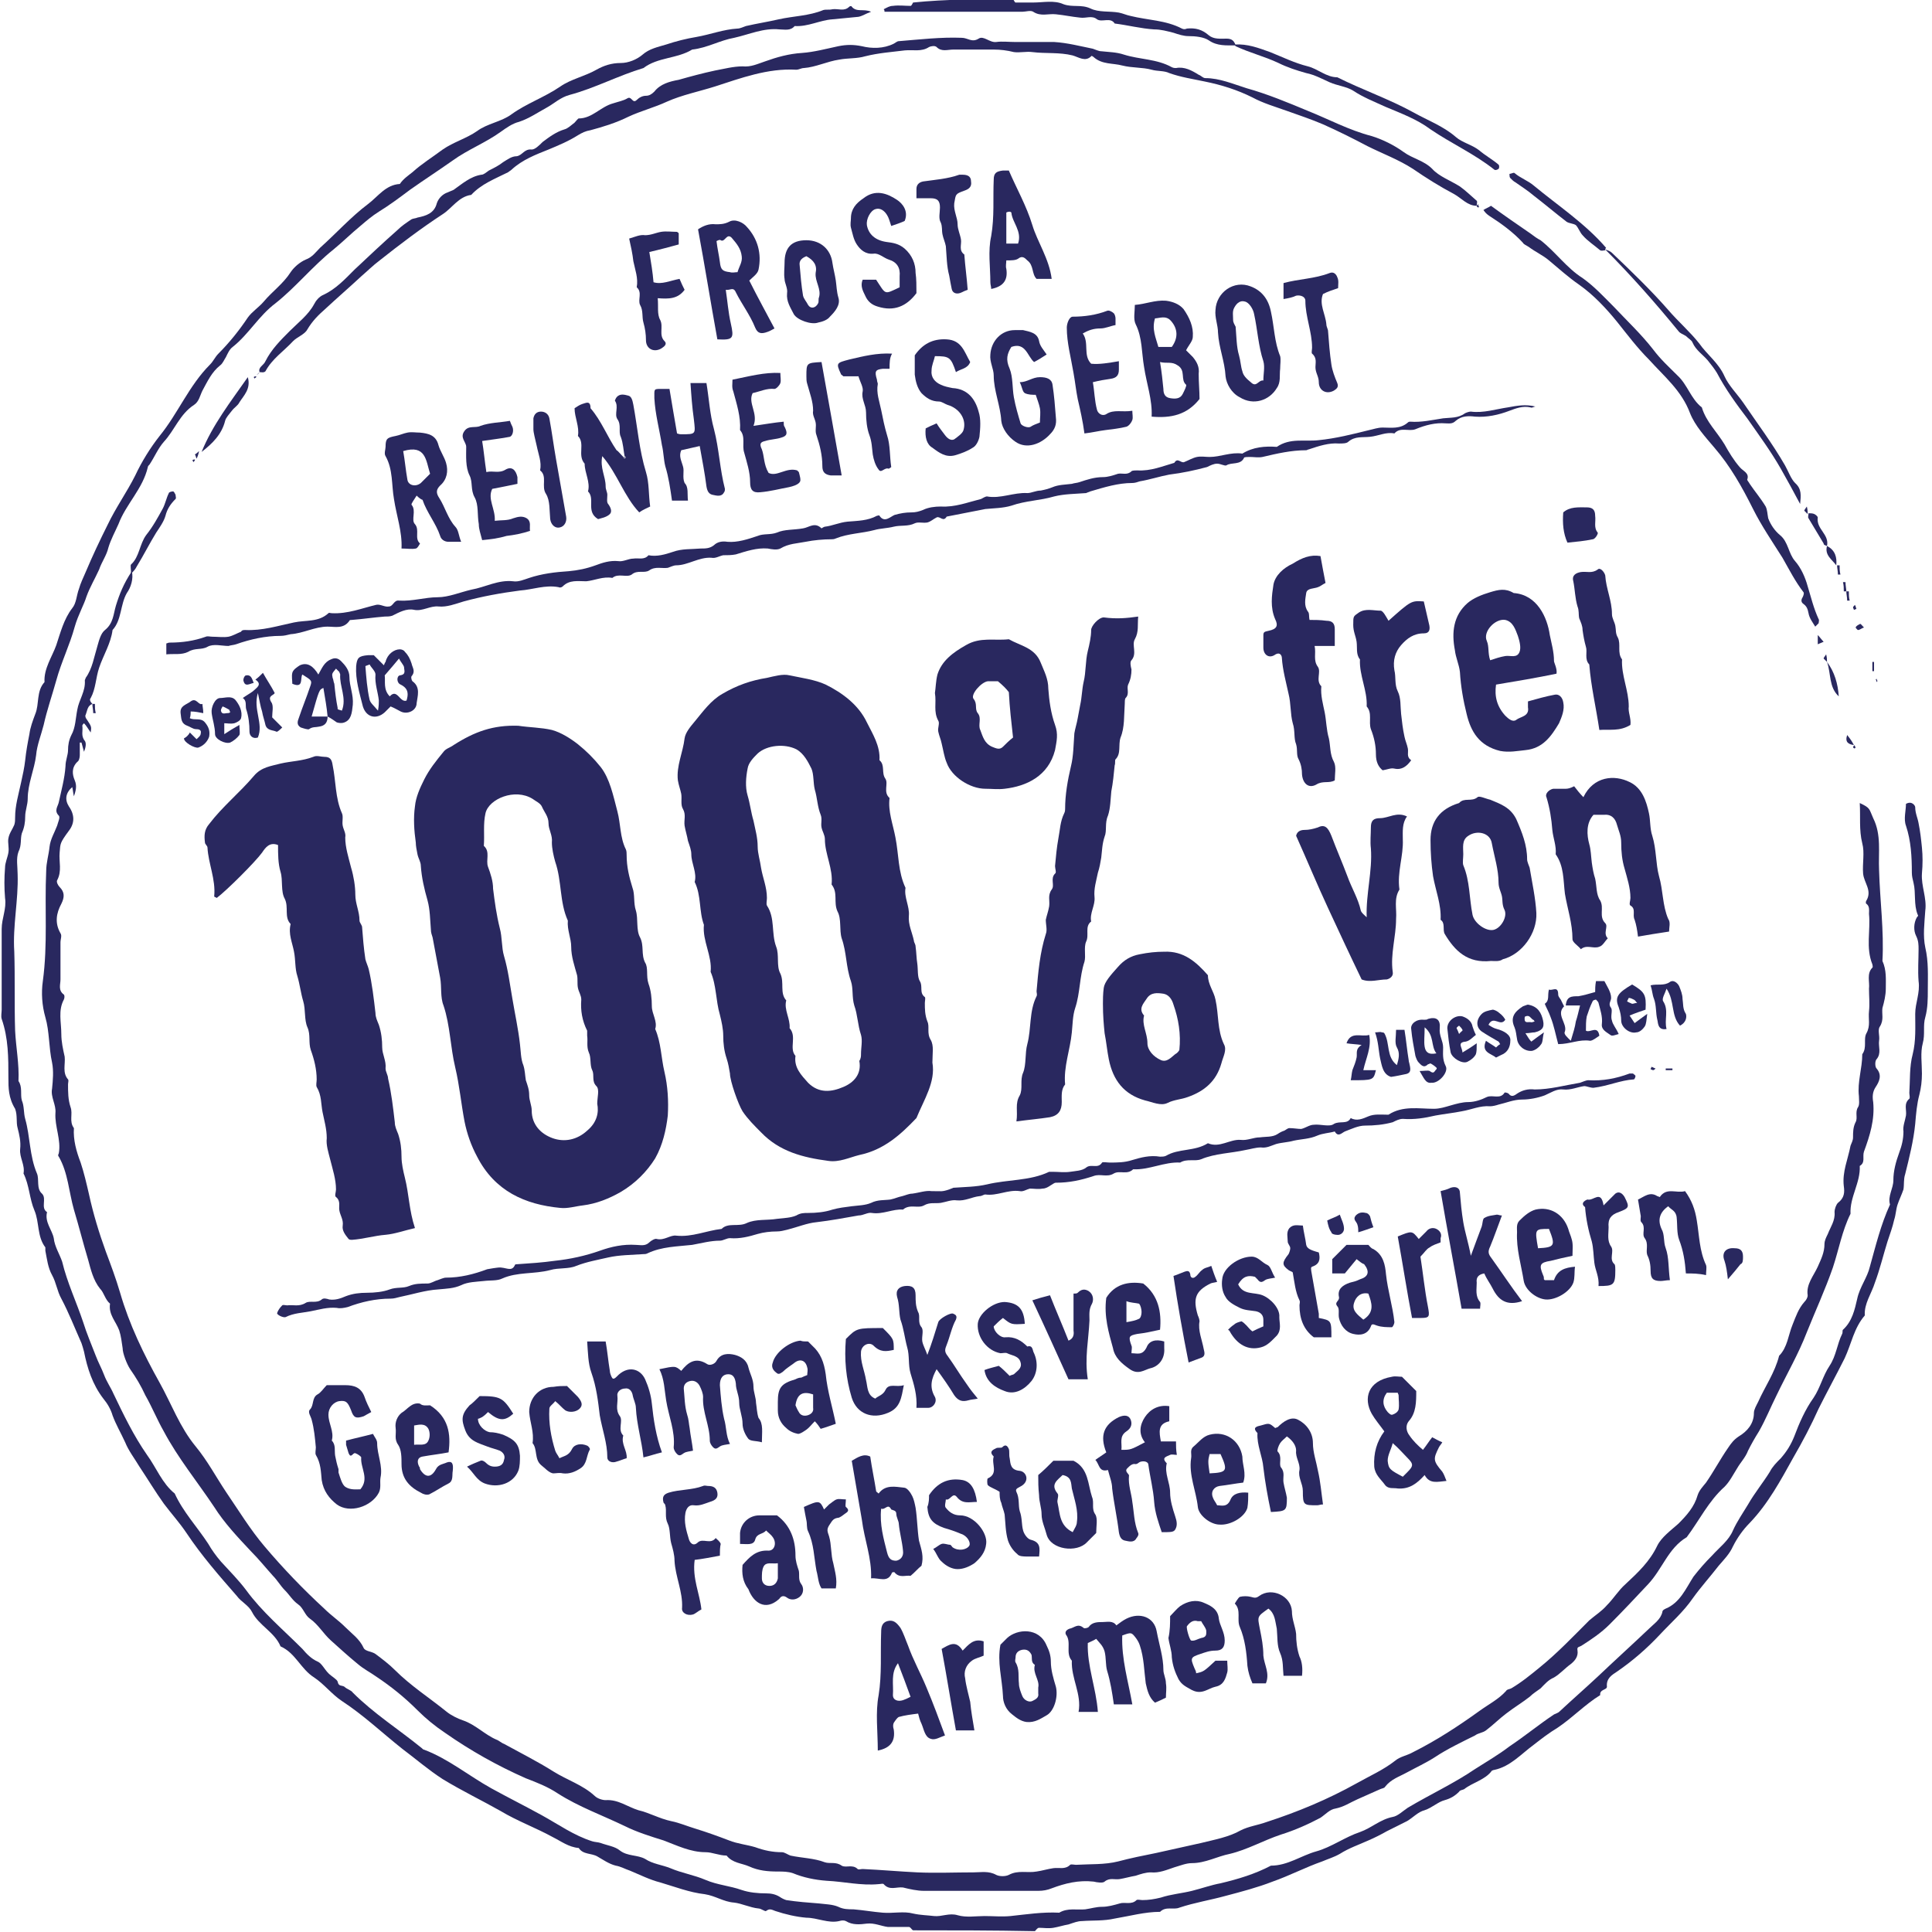 <?xml version="1.0" encoding="utf-8"?>
<svg version="1.0" id="Ebene_1" xmlns="http://www.w3.org/2000/svg" xmlns:xlink="http://www.w3.org/1999/xlink" x="0px" y="0px"
	 viewBox="0 0 230 230" style="enable-background:new 0 0 230 230;" xml:space="preserve">
<style type="text/css">
	.st0{fill:#29285F;}
</style>
<g id="XMLID_2_">
	<g id="XMLID_1_">
		<path id="XMLID_584_" class="st0" d="M108.7,229.8c-0.2-0.1-0.3-0.4-0.5-0.4c-0.8,0-1.7,0-2.5,0c-0.8-0.1-1.6-0.5-2.5-0.4
			c-0.8,0.1-1.7,0.2-2.5-0.3c-0.2-0.1-0.5-0.1-0.8,0c-1.3,0.3-2.6-0.4-3.9-0.4c-1.2-0.1-2.5-0.4-3.7-0.8c-0.5-0.2-0.7-0.3-1.1,0
			c-0.1,0.1-0.6-0.3-0.9-0.3c-1-0.1-2-0.6-2.9-0.7c-1.3-0.1-2.2-0.8-3.5-1c-1.8-0.2-3.6-0.9-5.3-1.4c-1.2-0.3-2.4-0.9-3.6-1.4
			c-0.6-0.2-1.1-0.5-1.7-0.6c-0.8-0.2-1.5-0.7-2.2-1.1c-0.7-0.4-1.7-0.2-2.2-1c-1.2-0.1-2.1-0.8-3.1-1.3c-2-1.1-4.2-1.9-6.2-3.1
			c-2.3-1.3-4.6-2.4-6.9-3.8c-1.7-1.1-3.2-2.4-4.8-3.6c-2.4-1.9-4.6-4-7.2-5.7c-1.2-0.8-2.1-2-3.3-2.8c-1.6-1-2.2-2.9-4-3.7
			c-0.7-1.7-2.6-2.5-3.4-4.1c-0.4-0.8-1.3-1.2-1.8-1.9c-2.1-2.4-4.2-4.8-6-7.5c-0.8-1.2-1.8-2.3-2.7-3.5c-1-1.4-1.9-2.9-2.9-4.4
			c-0.6-1-1.3-1.9-1.7-2.9c-0.5-1.1-1.1-2.1-1.5-3.2c-0.2-0.7-0.6-1.4-1.1-2c-1.3-1.7-1.9-3.6-2.3-5.6c-0.1-0.4-0.2-0.7-0.3-1
			c-0.8-1.8-1.5-3.6-2.4-5.3c-0.5-0.9-0.6-1.9-1.1-2.8c-0.5-0.9-0.6-1.9-0.8-2.9c0-0.1,0-0.3,0-0.4c-1-1.3-0.7-3-1.3-4.4
			c-0.6-1.4-0.6-3-1.3-4.4c0.2-1-0.5-1.9-0.4-2.9c0.1-0.9-0.1-1.7-0.3-2.5c-0.2-0.7,0-1.5-0.3-2.3C1,130.7,1,129.5,1,128.3
			c0-2.4,0-4.7-0.8-7c-0.1-0.3,0-0.8,0-1.1c0-3.2,0-6.4,0-9.6c0-1.3,0.6-2.4,0.4-3.7c-0.1-1.2-0.1-2.4,0-3.6c0-0.6,0.3-1.2,0.4-1.8
			c0.1-0.6-0.1-1.2,0-1.7c0.1-0.6,0.5-1.1,0.7-1.6c0.1-0.3,0.1-0.6,0.1-0.9c0-1.4,0.4-2.7,0.7-4.1c0.2-0.9,0.4-1.8,0.5-2.7
			c0.1-1,0.3-2.1,0.5-3.1c0.1-0.8,0.4-1.6,0.7-2.4c0.5-1.2,0.1-2.7,1.1-3.8c-0.1-1.6,0.9-3,1.4-4.4c0.5-1.5,0.9-3.1,1.9-4.4
			c0.5-0.6,0.5-1.5,0.8-2.3c0.2-0.7,0.5-1.3,0.8-2c0.8-1.9,1.7-3.8,2.6-5.6c1-2.1,2.3-3.9,3.3-5.9c0.8-1.7,1.8-3.3,2.9-4.7
			c2.2-2.7,3.5-6,6-8.5c0.4-0.4,0.6-0.9,1-1.3c1.3-1.3,2.5-2.8,3.5-4.3c0.5-0.7,1.3-1.2,1.9-1.9c1-1.2,2.3-2.1,3.2-3.5
			c0.4-0.6,1.1-1.2,1.8-1.5c0.8-0.3,1.2-0.9,1.7-1.4c1.9-1.7,3.7-3.7,5.7-5.2c1.2-0.9,2.1-2.3,3.8-2.4c0.4-0.6,1-1,1.5-1.4
			c1.1-1,2.4-1.8,3.6-2.7c1.3-0.9,2.8-1.3,4.1-2.2c1.2-0.9,2.9-1.1,4.1-2c1.8-1.3,3.9-2,5.8-3.3c1.3-0.9,2.9-1.2,4.3-2
			c0.9-0.5,1.8-0.8,2.9-0.8c0.9,0,1.9-0.4,2.6-1c0.8-0.7,1.8-0.9,2.8-1.2c1.2-0.4,2.4-0.7,3.6-0.9c1.7-0.3,3.2-0.9,4.9-1
			c0.3,0,0.7-0.2,1-0.3c1.3-0.3,2.6-0.5,3.9-0.8c1.8-0.4,3.6-0.4,5.3-1.1c0.3-0.1,0.7,0,1.1-0.1c0.7-0.1,1.4,0.3,2-0.3
			c0.1-0.1,0.3-0.1,0.3,0c0.6,0.7,1.4,0.2,2.3,0.6c-0.6,0.2-1,0.5-1.5,0.6c-1,0.1-2.1,0.2-3.1,0.3c-1.5,0.1-2.9,0.9-4.5,0.8
			c-0.5,0.6-1.2,0.4-1.8,0.4c-1.9-0.2-3.6,0.6-5.4,1c-1.7,0.3-3.2,1.2-5,1.4c-1.8,1.1-4.1,0.9-5.8,2.2c-3,0.9-5.8,2.4-8.8,3.2
			c-1.1,0.3-1.8,1-2.7,1.5c-1.1,0.6-2.1,1.3-3.3,1.7c-0.8,0.2-1.5,0.7-2.2,1.2c-1.8,1.3-3.9,2.1-5.7,3.4c-1.7,1.2-3.4,2.3-5.1,3.5
			c-1.2,0.9-2.4,1.8-3.7,2.6c-0.8,0.5-1.5,1.1-2.2,1.7c-1.1,0.9-2.1,1.9-3.2,2.8c-2.5,2-4.5,4.5-6.9,6.4c-2,1.5-3.2,3.7-5.1,5.2
			c-0.4,0.3-0.6,0.8-0.8,1.2c-0.2,0.3-0.4,0.8-0.7,1c-1,0.8-1.5,1.9-2.1,3c-0.3,0.6-0.4,1.3-1,1.7c-1.7,1.1-2.3,3-3.6,4.4
			c-0.7,0.8-1.1,1.8-1.7,2.7c-0.1,0.1-0.2,0.2-0.2,0.3c-0.6,2.6-2.6,4.4-3.5,6.8c-0.4,0.9-0.9,1.8-1.2,2.8c-0.2,0.9-0.8,1.7-1.1,2.6
			c-0.5,1.1-1.1,2.1-1.5,3.2C10,72,9.3,73.2,8.9,74.6c-0.6,2.2-1.6,4.2-2.2,6.4c-0.5,1.8-1.1,3.5-1.5,5.3c-0.3,1.2-0.8,2.4-0.9,3.6
			c-0.2,1.7-1,3.4-1,5.2c0,0.7-0.3,1.4-0.3,2.1c0,0.7-0.1,1.3-0.4,2c-0.2,0.7,0,1.4-0.4,2.2c-0.3,0.8-0.1,1.8-0.1,2.7
			c0.1,3.1-0.6,6.1-0.4,9.2c0.1,3.1,0,6.3,0.1,9.4c0.1,2,0.5,4,0.4,6c0.5,0.7,0.2,1.6,0.4,2.3c0.3,0.7,0.2,1.5,0.4,2.2
			c0.6,2.1,0.5,4.4,1.4,6.5c0.3,0.7-0.1,1.8,0.6,2.4c0.6,0.6-0.2,1.7,0.6,2.2c-0.3,1.2,0.6,2.1,0.8,3.1c0.1,1,0.7,1.9,1,2.8
			c0.6,2.5,1.7,4.8,2.5,7.2c0.4,1.3,1,2.7,1.5,4c0.3,0.8,0.7,1.5,1,2.3c0.3,0.8,0.8,1.5,1.1,2.2c1.2,2.5,2.4,5,4,7.3
			c1.1,1.5,1.8,3.4,3.3,4.6c1,2.2,2.7,4,4,6c0.4,0.7,0.9,1.4,1.5,2.1c1,1.1,2.1,2.2,3,3.4c1.9,2.6,4.4,4.7,6.7,7
			c0.5,0.6,1.1,1.2,1.8,1.5c0.5,0.2,0.8,0.9,1.3,1.4c0.4,0.4,1,0.7,1.1,1c0.1,0.6,0.5,0.4,0.8,0.6c0.3,0.3,0.8,0.4,1,0.7
			c2.5,2.5,5.5,4.4,8.2,6.6c0.1,0.1,0.2,0.2,0.3,0.2c2.9,1.1,5.3,3.1,8,4.6c2,1.1,4,2.1,6,3.2c2,1.1,3.8,2.4,6,3.1
			c0.3,0.1,0.7,0.1,1,0.2c0.8,0.3,1.7,0.4,2.3,0.9c0.9,0.7,2.1,0.5,3,1c0.9,0.6,2,0.7,3,1.1c1.4,0.6,2.8,0.8,4.2,1.4
			c1.4,0.6,2.9,0.7,4.3,1.2c0.9,0.3,1.9,0.4,2.9,0.4c0.6,0,1.1,0.1,1.6,0.4c0.3,0.2,0.5,0.3,0.8,0.4c1.3,0.2,2.6,0.3,3.9,0.4
			c0.8,0.1,1.6,0.1,2.3,0.4c0.6,0.3,1.2,0.3,1.8,0.3c1.2,0.1,2.3,0.3,3.5,0.4c1.2,0.1,2.5-0.2,3.6,0.1c0.9,0.2,1.7,0.2,2.5,0.3
			c0.9,0.1,1.8-0.4,2.8-0.1c1,0.3,2.2,0.1,3.2,0.1c1,0,2.1,0.1,3.1,0c1.9-0.2,3.8-0.5,5.8-0.4c1-0.6,2.1-0.3,3.1-0.4
			c0.7-0.1,1.3-0.3,2-0.3c0.7,0,1.4-0.2,2.1-0.4c0.6-0.2,1.4,0.2,2-0.4c0.1-0.1,0.5,0,0.7,0c0.7,0,1.4-0.1,2.2-0.3
			c1.2-0.4,2.5-0.5,3.7-0.8c1.2-0.3,2.3-0.7,3.4-0.9c2.1-0.5,4.1-1.1,6-2.1c2,0,3.6-1.2,5.4-1.7c1.8-0.5,3.4-1.7,5.2-2.3
			c1.4-0.5,2.4-1.5,3.9-1.8c0.6-0.1,1.2-0.7,1.8-1.1c2.7-1.6,5.5-2.9,8-4.6c1.4-0.9,2.8-1.7,4.1-2.7c1.8-1.2,3.5-2.6,5.3-3.8
			c0.2-0.1,0.5-0.2,0.6-0.3c1.5-1.4,3.1-2.8,4.6-4.2c2-1.9,4.1-3.8,6.1-5.7c0.6-0.6,1.4-1.1,1.6-2c0-0.2,0.2-0.3,0.4-0.4
			c1.7-0.7,2.4-2.4,3.3-3.8c0.7-0.9,1.4-1.7,2.2-2.5c0.9-1,2-1.8,2.5-3c0.5-1.1,1.2-2.1,1.8-3.1c0.8-1.4,1.8-2.6,2.6-3.9
			c0.3-0.6,0.8-1.1,1.3-1.6c0.7-0.8,1.2-1.6,1.6-2.6c0.6-1.6,1.3-3.2,2.3-4.6c0.8-1.2,1.1-2.6,1.9-3.8c0.8-1.2,0.9-2.6,1.5-3.8
			c0.1-0.2,0-0.4,0.1-0.5c1.1-1,1.4-2.4,1.7-3.7c0.3-1.4,1.2-2.5,1.5-3.8c0.7-2.5,1.3-5,2.4-7.4c-0.3-1,0.4-1.9,0.4-2.9
			c0-1.1,0.3-2.2,0.7-3.3c0.3-0.8,0.5-1.6,0.5-2.5c-0.1-0.6,0.2-1.3,0.3-1.9c0.1-0.7-0.3-1.4,0.4-2c0.1-0.1,0-0.5,0-0.7
			c0.1-1.5,0-3.1,0.4-4.6c0.4-1.6,0.3-3.2,0.3-4.8c0-1.3,0.6-2.5,0.4-3.9c-0.1-1.3,0-2.6,0-3.8c0-0.5,0-1-0.3-1.6
			c-0.3-0.6-0.3-1.5,0.1-2.2c0.1-0.1,0.2-0.2,0.1-0.3c-0.5-1.2-0.2-2.6-0.5-3.8c-0.1-0.4-0.2-0.8-0.2-1.2c0-1.9-0.1-3.8-0.7-5.6
			c-0.3-0.8,0-1.8,0-2.6c0.7-0.4,1.1,0.2,1.1,0.4c0,0.7,0.3,1.3,0.4,1.9c0.2,1,0.3,1.9,0.4,2.9c0.1,1,0.1,2,0,3.1
			c-0.1,1.5,0.6,2.9,0.4,4.4c-0.1,1.5-0.3,3,0,4.4c0.4,1.7,0.3,3.4,0.3,5c0,1.1,0,2.2-0.3,3.3c-0.3,1,0,2-0.3,3.1
			c-0.3,1.1-0.1,2.4-0.1,3.6c0,0.9-0.1,1.7-0.3,2.5c-0.3,1.1-0.4,2.3-0.5,3.5c-0.2,2-0.7,4-1.2,6c-0.2,0.6-0.1,1.2-0.2,1.8
			c-0.2,0.6-0.5,1.2-0.7,1.8c-0.2,0.6-0.2,1.2-0.4,1.8c-0.2,0.9-0.5,1.7-0.8,2.6c-0.5,1.6-0.9,3.3-1.5,4.9c-0.4,1.3-1.3,2.5-1.2,3.9
			c-1.3,1.5-1.6,3.4-2.4,5.1c-1,2-2.1,4-3.1,6c-0.9,2-1.9,3.9-3,5.8c-1.5,2.7-3,5.5-5.2,7.8c-0.8,0.8-1.5,1.8-2,2.8
			c-0.4,0.9-1.1,1.6-1.7,2.3c-1,1.3-2.1,2.5-3.1,3.9c-1.1,1.6-2.6,2.9-3.9,4.3c-1.5,1.6-3.2,3.1-5.1,4.4c-0.6,0.4-1.3,0.8-1.2,1.8
			c0,0.4-0.9,0.3-0.8,1c-1.8,1.1-3.3,2.7-5.1,3.9c-1,0.6-1.9,1.3-2.8,2c-1.5,1.1-2.8,2.6-4.7,3c-0.1,0-0.3,0.1-0.3,0.1
			c-0.8,1.1-2.3,1.4-3.3,2.2c-0.2,0.1-0.5,0.1-0.6,0.3c-0.5,0.5-1,0.8-1.7,1c-0.8,0.2-1.5,0.9-2.4,1.2c-0.8,0.2-1.4,0.9-2.1,1.3
			c-0.8,0.4-1.6,0.8-2.4,1.2c-0.7,0.4-1.5,0.8-2.2,1.1c-1.1,0.5-2.3,0.9-3.4,1.6c-0.7,0.4-1.4,0.6-2.1,0.9c-2,0.7-3.9,1.7-5.9,2.4
			c-1.8,0.7-3.7,1.2-5.6,1.7c-1.8,0.5-3.7,0.8-5.5,1.4c-0.7,0.3-1.6-0.2-2.3,0.5c-1.8,0-3.6,0.5-5.4,0.8c-1.3,0.3-2.6,0.2-3.9,0.3
			c-0.5,0-1,0.2-1.6,0.4c-0.6,0.1-1.2,0.3-1.8,0.4c-0.6,0.1-1.2,0-1.7,0c-0.2,0-0.3,0.2-0.5,0.4
			C118.1,229.8,113.4,229.8,108.7,229.8z"/>
		<path id="XMLID_583_" class="st0" d="M120.6-0.1c0.1,0.1,0.2,0.4,0.3,0.4c0.7,0,1.4,0,2.1,0c1.2,0,2.5-0.3,3.6,0.2
			c1.1,0.4,2.1,0,3.2,0.5c1,0.5,2.3,0.3,3.4,0.5c0.5,0.1,0.9,0.3,1.4,0.4c2,0.5,4.2,0.5,6.1,1.5c0.2,0.1,0.4,0.1,0.6,0
			c1-0.1,1.8,0.1,2.6,0.8c0.6,0.5,1.4,0.4,2.1,0.4c0.6,0,0.9,0.2,1.1,0.8c-1.1,0-2.2,0.1-3.2-0.6c-0.6-0.4-1.6-0.5-2.4-0.5
			c-0.6,0-1.2-0.2-1.8-0.4c-0.8-0.2-1.5-0.4-2.3-0.4c-1.6-0.1-3.1-0.5-4.7-0.7c-0.5-0.8-1.5-0.1-2.1-0.5c-0.6-0.5-1.3-0.1-2-0.2
			c-1-0.1-1.9-0.3-2.9-0.4c-0.9-0.1-1.8,0.3-2.7-0.3c-0.3-0.2-0.9,0-1.3,0c-5,0-9.9,0-14.9,0c-0.5,0-1,0-1.5,0c0-0.1,0-0.2-0.1-0.3
			c0.4-0.2,0.7-0.4,1.1-0.4c0.7-0.1,1.4,0,2.1,0c0.1,0,0.2-0.2,0.3-0.4C112.6-0.1,116.6-0.1,120.6-0.1z"/>
		<path id="XMLID_580_" class="st0" d="M111,126.5c0.4,2.3-1,4.4-1.9,6.6c-1.9,2-3.9,3.8-6.8,4.4c-1.2,0.3-2.4,0.9-3.7,0.7
			c-3-0.4-5.8-1.1-8-3.4c-0.8-0.8-1.6-1.6-2.2-2.5c-0.5-0.8-1.5-3.6-1.5-4.5c-0.1-0.6-0.2-1.2-0.4-1.8c-0.3-0.9-0.4-1.8-0.4-2.7
			c0-0.8-0.2-1.7-0.4-2.5c-0.5-1.7-0.4-3.5-1.1-5.1c0.2-1.9-1-3.7-0.8-5.6c-0.6-1.6-0.3-3.5-1.1-5.1c0.3-1.1-0.4-2.2-0.4-3.3
			c0-0.5-0.2-1-0.4-1.6c-0.1-0.6-0.3-1.2-0.4-1.8c-0.1-0.7,0.2-1.3-0.2-2c-0.3-0.5-0.1-1.2-0.2-1.8c-0.1-0.5-0.3-1-0.4-1.6
			c-0.2-1.7,0.6-3.3,0.8-5c0.1-0.7,0.7-1.4,1.2-2c1-1.2,1.9-2.5,3.3-3.3c1.7-1,3.4-1.6,5.3-1.9c0.9-0.2,1.9-0.5,2.7-0.3
			c1.4,0.3,3,0.5,4.3,1.1c2,1,3.9,2.4,4.9,4.5c0.7,1.4,1.6,2.8,1.5,4.5c0.7,0.6,0.2,1.5,0.7,2.2c0.4,0.6-0.3,1.6,0.5,2.3
			c-0.2,1.6,0.4,3.1,0.7,4.7c0.4,2,0.3,4.1,1.2,6c-0.2,1.1,0.5,2.2,0.4,3.3c-0.1,1.1,0.4,2,0.6,3c0,0.2,0.2,0.4,0.2,0.7
			c0.1,0.7,0.1,1.4,0.2,2c0.1,0.7,0,1.6,0.3,2.1c0.4,0.6-0.1,1.4,0.6,1.9c0.1,0.1,0,0.5,0,0.7c0,0.7,0,1.4,0.3,2.2
			c0.3,0.6-0.1,1.4,0.4,2.2C111.2,124.5,111,125.4,111,126.5z M102.5,125.5c0-0.8,0.2-1.6,0-2.3c-0.4-1.2-0.4-2.4-0.8-3.5
			c-0.3-1-0.1-2-0.4-2.9c-0.6-1.7-0.5-3.4-1.1-5.1c-0.3-1,0-2.3-0.5-3.2c-0.5-1.1,0.1-2.2-0.7-3.2c0.2-1.9-0.8-3.6-0.8-5.4
			c0-0.5-0.3-0.9-0.4-1.4c-0.1-0.5,0.1-1-0.1-1.5c-0.4-1-0.4-2-0.7-3c-0.2-0.8-0.1-1.8-0.4-2.5c-0.4-0.8-0.9-1.8-1.8-2.3
			c-1.4-0.7-3.5-0.5-4.6,0.5c-0.5,0.5-1.1,1.1-1.2,1.8c-0.2,1-0.3,2.2,0,3.2c0.3,1,0.4,2,0.7,3c0.2,1,0.5,2,0.5,3.1
			c0,0.8,0.3,1.7,0.4,2.5c0.2,1.2,0.7,2.3,0.7,3.6c0,0.3-0.1,0.7,0,0.9c1,1.5,0.5,3.3,1.1,4.9c0.4,1,0,2.3,0.5,3.2
			c0.5,1.1-0.1,2.3,0.7,3.2c-0.3,1.1,0.5,2.2,0.4,3.3c0.9,1-0.1,2.4,0.7,3.3c-0.2,1.4,0.7,2.3,1.5,3.2c1.3,1.3,2.8,1.1,4.2,0.5
			c1.2-0.5,2.2-1.5,1.9-3.1C102.5,126,102.5,125.7,102.5,125.5z"/>
		<path id="XMLID_577_" class="st0" d="M61.7,86.4c1.3,0.2,2.7,0.2,4,0.5c1.1,0.3,2.2,1,3.1,1.7c1,0.8,1.9,1.7,2.7,2.7
			c1.1,1.4,1.5,3.4,2,5.3c0.4,1.5,0.3,3.1,1,4.5c0.1,0.2,0.1,0.5,0.1,0.7c0,1.4,0.3,2.6,0.7,3.9c0.3,0.8,0.1,1.8,0.4,2.7
			c0.3,1,0,2.3,0.5,3.2c0.5,1,0.1,2,0.6,3c0.4,0.6,0.1,1.6,0.4,2.5c0.3,0.8,0.4,1.8,0.4,2.7c0,0.9,0.7,1.8,0.4,2.7
			c0.7,1.6,0.7,3.4,1.1,5.1c0.4,1.7,0.5,3.5,0.4,5.2c-0.2,1.7-0.6,3.5-1.5,5.1c-1,1.6-2.4,3-4.1,4c-1.4,0.8-2.9,1.4-4.5,1.6
			c-0.9,0.1-1.8,0.4-2.7,0.3c-4.2-0.4-7.8-2-9.9-6.1c-0.7-1.3-1.2-2.7-1.5-4.2c-0.4-2.1-0.6-4.3-1.1-6.4c-0.6-2.5-0.6-5-1.4-7.4
			c-0.4-1-0.2-2.2-0.4-3.3c-0.3-1.6-0.6-3.2-0.9-4.8c-0.1-0.3-0.2-0.6-0.2-0.9c-0.1-1.2-0.1-2.4-0.4-3.5c-0.4-1.4-0.7-2.7-0.8-4.1
			c0-0.5-0.3-0.9-0.4-1.4c-0.1-0.5-0.2-1-0.2-1.4c-0.2-1.4-0.3-2.9-0.1-4.3c0.1-1.1,0.6-2.2,1.1-3.2c0.6-1.2,1.4-2.2,2.3-3.3
			c0.3-0.4,0.8-0.5,1.2-0.8C56.5,87.1,58.7,86.3,61.7,86.4z M71.1,131.4c0-0.8,0.3-1.7-0.1-2.1c-0.6-0.6-0.2-1.3-0.5-1.9
			c-0.3-0.6-0.1-1.5-0.4-2.1c-0.3-0.7-0.1-1.4-0.2-2c0-0.2,0-0.4,0-0.6c-0.6-1.2-0.8-2.4-0.7-3.7c0-0.5-0.3-0.9-0.4-1.4
			c-0.1-0.5,0-1-0.1-1.5c-0.3-1.1-0.7-2.2-0.7-3.4c0-1-0.5-2-0.4-3.1c-1-2.2-0.7-4.7-1.5-7c-0.2-0.7-0.4-1.6-0.4-2.3
			c0.1-0.9-0.4-1.5-0.4-2.3c0-0.8-0.5-1.3-0.8-2c-0.2-0.4-0.7-0.6-1.1-0.9c-2.1-1.3-5.2,0-5.6,1.7c-0.3,1.3-0.1,2.6-0.2,3.9
			c0.8,0.7,0.2,1.7,0.5,2.5c0.3,0.8,0.6,1.7,0.6,2.6c0.2,1.6,0.4,3.1,0.8,4.7c0.3,1.1,0.2,2.3,0.5,3.3c0.5,1.7,0.7,3.4,1,5.1
			c0.3,1.8,0.7,3.6,0.9,5.4c0.1,0.8,0.1,1.8,0.4,2.5c0.2,0.6,0.2,1.2,0.3,1.8c0.2,0.6,0.4,1.1,0.4,1.8c0,0.6,0.3,1.2,0.3,1.8
			c0,1.7,1.1,2.8,2.5,3.3c1.4,0.5,2.9,0.2,4.1-0.9C71.1,133.6,71.3,132.4,71.1,131.4z"/>
		<path id="XMLID_576_" class="st0" d="M11,83.8c-0.6,0.2-0.6,0.8-0.8,1.3c-0.1,0.1,0,0.4,0.1,0.5c0.6,0.9,0.6,0.9,0.5,1.6
			c-0.3-0.4-0.5-0.8-0.8-1.1c-0.1,0.1-0.2,0.2-0.2,0.3c0.1,0.6-0.2,1.2,0.3,1.8c0.2,0.3,0.1,0.8-0.1,1.3c-0.1-0.4-0.2-0.7-0.3-1.1
			c-0.1,0-0.2,0-0.2,0c0,0.5,0,1,0,1.5c0,0.3-0.1,0.7-0.3,0.8c-0.7,0.7-0.6,1.5-0.3,2.2c0.3,0.7,0.1,1.3-0.1,1.9
			c-0.1-0.4-0.1-0.7-0.2-1.1c-0.8,0.7-0.9,1.5-0.4,2.3c0.7,1,0.7,2,0,2.9c-1.1,1.5-1,1.5-1.1,2.6c-0.1,1.1,0.3,2.2-0.3,3.3
			c-0.1,0.2,0.1,0.6,0.3,0.8c0.6,0.6,0.6,1.2,0.2,2c-0.6,1.1-0.8,2.3-0.1,3.5c0.2,0.3,0,0.7,0,1.1c0,1.5,0,2.9,0,4.4
			c0,0.6-0.3,1.3,0.4,1.8c0.1,0.1,0.1,0.4,0,0.6c-0.7,1.3-0.3,2.7-0.3,4.1c0,0.9,0.2,1.8,0.4,2.7c0.1,0.9-0.3,1.9,0.4,2.7
			c0.1,0.1,0,0.4,0,0.6c0,0.9,0,1.8,0.3,2.7c0.3,0.8-0.2,1.7,0.4,2.5c-0.1,1.4,0.3,2.8,0.8,4.1c0.4,1.2,0.7,2.5,1,3.8
			c0.5,2.3,1.2,4.6,2,6.8c0.6,1.6,1.2,3.2,1.7,4.9c1.1,3.8,2.8,7.3,4.7,10.7c1.4,2.5,2.4,5.3,4.3,7.6c1.4,1.7,2.4,3.6,3.6,5.4
			c1.5,2.2,2.9,4.5,4.6,6.5c2.2,2.6,4.6,5.1,7.1,7.4c0.8,0.8,1.7,1.4,2.5,2.2c0.8,0.8,1.7,1.4,2.2,2.5c0.2,0.4,1,0.4,1.4,0.7
			c0.8,0.6,1.6,1.2,2.3,1.9c1.9,1.9,4.1,3.3,6.2,5c0.5,0.4,1.3,0.8,1.9,1c1.5,0.5,2.6,1.7,4,2.3c0.3,0.1,0.6,0.4,0.9,0.5
			c2,1.1,4,2.1,5.9,3.3c1.6,1,3.5,1.6,4.9,2.9c0.3,0.3,0.9,0.5,1.3,0.5c1.5-0.1,2.6,0.8,3.9,1.2c1.3,0.3,2.5,1,3.9,1.3
			c1,0.2,1.9,0.6,2.9,0.9c1.3,0.4,2.7,0.9,4,1.4c1,0.4,2.1,0.5,3.1,0.8c1.1,0.4,2.1,0.6,3.2,0.6c0.3,0,0.7,0.3,1,0.4
			c1.4,0.3,2.8,0.3,4.1,0.8c0.6,0.2,1.3-0.1,2,0.4c0.5,0.3,1.3-0.2,1.9,0.4c0.1,0.1,0.4,0,0.6,0c2.2,0.1,4.4,0.3,6.5,0.4
			c2.2,0.1,4.5,0,6.7,0c0.9,0,1.8-0.2,2.7,0.3c0.4,0.2,1.1,0.2,1.5,0c1.1-0.6,2.2-0.2,3.3-0.4c0.7-0.1,1.3-0.3,2-0.4
			c0.7-0.1,1.4,0.2,2-0.4c0.1-0.1,0.5,0,0.7,0c1.7-0.1,3.4,0,5-0.4c1.5-0.4,3-0.7,4.5-1c1.8-0.4,3.6-0.8,5.4-1.2
			c1.6-0.4,3.3-0.7,4.7-1.5c1-0.5,2-0.6,3.1-1c3.7-1.2,7.3-2.7,10.7-4.6c1.6-0.9,3.2-1.6,4.6-2.7c0.6-0.5,1.4-0.6,2.1-1
			c2.8-1.4,5.4-3.1,7.9-4.9c1.1-0.8,2.3-1.4,3.2-2.4c0.1-0.2,0.4-0.2,0.6-0.3c1.2-0.7,2.3-1.6,3.4-2.5c2.1-1.7,4-3.7,5.9-5.6
			c0.7-0.6,1.5-1.1,2.1-1.8c0.8-0.8,1.4-1.8,2.2-2.5c1.5-1.4,2.9-2.7,3.8-4.6c0.5-1,1.6-1.8,2.5-2.6c1-1,1.9-2,2.3-3.4
			c0.2-0.6,0.6-1,1-1.5c0.9-1.3,1.7-2.8,2.6-4.1c0.4-0.6,0.7-1,1.3-1.4c1-0.6,1.8-1.5,1.8-2.8c0-0.4,0.3-0.9,0.5-1.3
			c0.8-1.8,2-3.5,2.5-5.5c1-1,1.1-2.5,1.6-3.7c0.4-1,0.7-1.9,1.4-2.7c0.2-0.2,0.4-0.5,0.4-0.8c-0.2-1.3,0.7-2.3,1.2-3.4
			c0.4-0.9,0.8-1.7,0.8-2.7c0-0.4,0.2-0.8,0.4-1.2c0.3-0.8,0.9-1.6,0.8-2.6c0-0.4,0.2-0.9,0.4-1.1c0.8-0.6,0.8-1.3,0.7-2
			c-0.2-1.7,0.5-3.2,0.8-4.8c0.1-0.3,0.3-0.6,0.3-1c0-0.6,0-1.2,0.3-1.8c0.3-0.5-0.1-1.2,0.3-1.8c0.2-0.3,0.1-0.9,0.1-1.3
			c-0.2-1.7,0.4-3.3,0.4-5c0.6-0.8,0.1-1.8,0.5-2.5c0.5-0.9,0.2-1.7,0.3-2.6c0.1-0.9,0-1.8,0-2.7c0.1-0.8-0.3-1.8,0.4-2.5
			c0.1-0.1,0-0.3,0-0.4c-0.8-2-0.2-4-0.4-6c0-0.4,0.1-0.9-0.3-1.2c-0.1,0-0.1-0.3,0-0.4c0.7-1.2-0.3-2.1-0.4-3.2
			c-0.1-1.2,0.2-2.5-0.1-3.6c-0.4-1.6-0.2-3.2-0.3-4.8c1.3,0.6,1.1,0.7,1.6,1.8c1,2,0.6,4.1,0.7,6.2c0.1,3.6,0.6,7.2,0.4,10.8
			c0.5,1.1,0.4,2.2,0.4,3.3c0,0.8-0.2,1.6-0.4,2.3c-0.1,0.7,0.2,1.4-0.3,2.2c-0.3,0.4,0,1.1-0.1,1.7c-0.1,0.7,0.3,1.5-0.3,2.2
			c-0.2,0.2-0.2,0.9,0,1.1c0.7,0.8,0.3,1.6-0.1,2.2c-0.4,0.6-0.4,1.2-0.3,1.8c0.2,2.1-0.4,4-1.1,5.9c-0.2,0.6,0.2,1.3-0.5,1.7
			c0.1,2-1.2,3.7-1.1,5.7c-1,2-1.4,4.3-2.1,6.4c-0.9,2.6-2.1,5.2-3.1,7.7c-1,2.6-2.4,5-3.6,7.5c-0.7,1.4-1.3,2.9-2.1,4.3
			c-0.5,0.8-0.9,1.5-1.3,2.3c-0.3,0.8-0.9,1.4-1.3,2.1c-0.5,0.8-0.9,1.6-1.5,2.2c-1.9,1.7-3,4-4.5,6c-2.2,1.3-2.9,3.8-4.6,5.6
			c-1.5,1.6-3,3.2-4.6,4.8c-1,1-2.2,1.8-3.3,2.5c-0.3,0.2-0.6,0.1-0.5,0.6c0.1,0.7-0.3,1.2-0.8,1.6c-0.7,0.5-1.3,1.2-2,1.6
			c-0.7,0.3-1.1,0.8-1.6,1.3c-0.4,0.3-0.9,0.6-1.3,1c-0.9,0.7-1.9,1.3-2.8,2c-0.8,0.6-1.6,1.4-2.4,2c-0.4,0.3-0.9,0.3-1.3,0.6
			c-1.6,0.8-3.3,1.6-4.8,2.6c-1.1,0.7-2.2,1.2-3.3,1.8c-0.9,0.5-1.9,0.8-2.6,1.7c-0.1,0.2-0.4,0.2-0.6,0.3c-0.9,0.4-1.8,0.8-2.7,1.2
			c-0.9,0.4-1.6,0.9-2.6,1.1c-0.7,0.1-1.2,0.7-1.8,1.1c-1.5,0.8-3.1,1.5-4.7,2c-2.1,0.7-4,1.8-6.1,2.3c-1.5,0.3-2.9,1.1-4.5,1.1
			c-0.7,0-1.4,0.3-2.1,0.5c-0.9,0.3-1.8,0.7-2.8,0.6c-0.6,0-1.2,0.2-1.8,0.4c-0.6,0.1-1.3,0.3-1.9,0.4c-0.6,0.1-1.2-0.2-1.8,0.3
			c-0.2,0.2-0.9,0.1-1.3,0c-1.8-0.2-3.4,0.2-5,0.8c-0.5,0.2-1,0.3-1.6,0.3c-4.5,0-9.1,0-13.6,0c-0.8,0-1.7-0.2-2.5-0.4
			c-0.8-0.1-1.6,0.4-2.3-0.4c-0.1-0.1-0.4,0-0.6,0c-2.1,0.2-4.1-0.3-6.2-0.4c-1.4-0.1-2.8-0.4-4-0.9c-0.6-0.2-1.2-0.2-1.8-0.2
			c-1.2,0-2.3-0.1-3.4-0.6c-0.9-0.4-2-0.4-2.7-1.3c-0.9,0-1.7-0.4-2.5-0.4c-1.8,0-3.4-0.8-5-1.4c-1.6-0.5-3.2-1-4.6-1.7
			c-2.7-1.3-5.5-2.3-8-3.9c-1.2-0.8-2.5-1.3-3.8-1.8c-3.4-1.5-6.6-3.3-9.6-5.4c-1.2-0.8-2.3-1.7-3.3-2.7c-1.5-1.5-3.1-2.8-4.9-4
			c-0.7-0.5-1.5-0.9-2.2-1.5c-1.1-0.9-2.2-1.9-3.2-2.8c-0.9-0.8-1.5-1.9-2.5-2.6c-0.6-0.4-0.8-1.3-1.4-1.7c-0.7-0.5-1-1.1-1.6-1.7
			c-0.5-0.5-0.9-1.2-1.4-1.7c-0.9-1-1.7-2-2.6-2.9c-1.6-1.7-3.2-3.4-4.4-5.3c-2-3-4.3-5.8-6-9c-0.8-1.4-1.4-2.9-2.2-4.3
			c-0.5-1.1-1.1-2.1-1.8-3.1c-0.4-0.6-0.9-1.9-0.9-2.5c-0.1-0.7-0.2-1.5-0.4-2.1c-0.4-1.1-1.3-1.9-1.1-3.2c-0.6-0.5-0.7-1.3-1.2-1.8
			c-0.8-1-1.1-2.3-1.4-3.4c-0.6-2-1.1-4-1.7-6c-0.6-2.1-0.7-4.4-1.8-6.3c-0.1-0.1-0.1-0.2,0-0.4c0.3-1.6-0.5-3.2-0.4-4.8
			c0.1-1-0.6-1.9-0.4-2.9c0.1-1,0.2-2.1,0-3.1c-0.4-1.8-0.3-3.7-0.8-5.4c-0.4-1.4-0.5-2.9-0.3-4.3c0.6-4.4,0.2-8.7,0.4-13.1
			c0-1,0.3-1.9,0.4-2.9c0.1-0.9,0.6-1.7,0.9-2.5c0.1-0.4,0.4-1,0.2-1.2c-0.6-0.6-0.1-1.1,0-1.6c0.3-1.4,0.7-2.8,0.8-4.3
			c0-0.7,0.3-1.3,0.3-1.9c0-0.6,0.1-1.2,0.4-1.8c0.5-0.9,0.5-2,0.7-3c0.2-1.2,1-2.2,0.9-3.5c0-0.1,0.1-0.2,0.1-0.3
			c0.8-1.1,1-2.5,1.4-3.8c0.2-0.7,0.4-1.5,0.9-1.9c1-0.8,1-1.9,1.3-2.9c0.4-1.3,0.9-2.6,1.9-4.1c0.2,0.9-0.1,1.9-0.6,2.6
			c-0.8,1.4-0.6,3.2-1.7,4.4c-0.2,1.6-1.1,3-1.6,4.5c-0.4,1.2-0.4,2.5-1,3.6C10.6,83.3,10.8,83.6,11,83.8z"/>
		<path id="XMLID_575_" class="st0" d="M49.4,146.2c-1.3,0.3-2.4,0.7-3.5,0.8c-1.3,0.1-2.6,0.5-4,0.6c-0.1,0-0.3,0-0.4-0.1
			c-0.4-0.5-0.8-1-0.7-1.6c0.1-0.7-0.3-1.2-0.4-1.8c-0.1-0.5,0.2-1.1-0.4-1.6c-0.2-0.1,0-0.6,0-0.9c0-1.2-0.4-2.4-0.7-3.6
			c-0.2-0.8-0.5-1.7-0.4-2.5c0-1.1-0.3-2.1-0.5-3.1c-0.2-1-0.1-2-0.7-3c-0.1-0.2,0-0.6,0-0.9c0-1.2-0.3-2.4-0.7-3.5
			c-0.3-0.9,0-1.8-0.4-2.7c-0.4-0.9-0.2-2.1-0.5-3.1c-0.3-1-0.4-2-0.7-3c-0.3-0.9-0.2-1.9-0.4-2.9c-0.2-1.1-0.7-2.1-0.4-3.3
			c-0.8-0.8-0.2-2-0.7-3c-0.5-0.9-0.2-2.2-0.5-3.2c-0.3-1-0.3-2.1-0.3-3.2c-1-0.4-1.5,0.3-1.9,0.9c-0.8,1.1-4.2,4.5-5.4,5.4
			c-0.1-0.1-0.3-0.1-0.3-0.2c0.2-2-0.7-3.9-0.8-5.8c0-0.2-0.3-0.4-0.3-0.6c-0.1-0.8-0.1-1.5,0.5-2.2c1.6-2.1,3.6-3.7,5.3-5.7
			c0.9-1.1,2.1-1.2,3.2-1.5c1.3-0.3,2.6-0.3,3.9-0.8c0.4-0.2,0.9,0,1.3,0c0.7,0,0.9,0.3,1,1c0.4,1.9,0.3,3.9,1.1,5.7
			c0.2,0.4,0,1,0.1,1.5c0.1,0.5,0.4,0.9,0.3,1.4c0,1.2,0.4,2.4,0.7,3.6c0.3,1,0.5,2.2,0.5,3.2c0,1.1,0.5,2,0.5,3.1
			c0,0.2,0.2,0.4,0.3,0.7c0.1,1.3,0.2,2.6,0.4,3.9c0.1,0.4,0.3,0.8,0.4,1.2c0.4,1.7,0.6,3.5,0.8,5.2c0,0.5,0.2,0.9,0.4,1.4
			c0.3,0.9,0.4,1.8,0.4,2.7c0,0.8,0.5,1.6,0.4,2.5c0,0.4,0.3,0.8,0.3,1.2c0.4,1.7,0.6,3.5,0.8,5.2c0,0.5,0.2,0.9,0.4,1.4
			c0.3,0.9,0.4,1.8,0.4,2.7c0,0.8,0.2,1.7,0.4,2.5C48.7,142.2,48.7,144.1,49.4,146.2z"/>
		<path id="XMLID_574_" class="st0" d="M135.5,73.4c-0.1,1,0.1,1.8-0.4,2.7c-0.4,0.7,0.3,1.7-0.4,2.5c-0.2,0.2-0.1,0.7,0,1.1
			c0,0.6-0.1,1.2-0.4,1.8c-0.2,0.5,0.2,1.1-0.3,1.6c-0.1,0.1-0.1,0.5-0.1,0.7c-0.1,1.4,0,2.8-0.5,4c-0.3,0.9,0.1,1.9-0.6,2.6
			c-0.1,0.1,0,0.5-0.1,0.7c-0.1,1-0.2,2.1-0.4,3.1c-0.1,1-0.1,2-0.4,2.9c-0.4,0.9-0.1,1.8-0.4,2.5c-0.3,0.9-0.3,1.7-0.4,2.5
			c-0.1,0.6-0.2,1.2-0.4,1.8c-0.2,1-0.5,1.9-0.4,2.9c0.1,1-0.6,1.9-0.4,2.9c-0.8,0.6-0.2,1.6-0.6,2.4c-0.3,0.7,0,1.7-0.2,2.4
			c-0.6,1.8-0.5,3.7-1.1,5.5c-0.3,0.9-0.3,1.9-0.4,2.9c-0.2,2.1-1,4.1-0.8,6.2c-0.5,0.6-0.4,1.4-0.4,2.1c0,1-0.4,1.6-1.4,1.8
			c-1.3,0.2-2.5,0.3-4,0.5c0.2-1.2-0.2-2.1,0.4-3.1c0.4-0.8,0-1.8,0.4-2.7c0.4-1,0.2-2.3,0.5-3.4c0.5-1.9,0.2-3.9,1.1-5.7
			c0.1-0.2,0-0.4,0-0.6c0.2-2.3,0.4-4.6,1.1-6.8c0.2-0.5,0-1.1,0-1.7c0.1-0.5,0.3-1,0.4-1.6c0.1-0.7-0.2-1.3,0.3-2
			c0.4-0.5-0.2-1.3,0.4-1.9c0.2-0.1,0-0.6,0-0.9c0.1-1.1,0.2-2.2,0.4-3.3c0.2-1,0.2-2,0.7-3c0.1-0.2,0.1-0.4,0.1-0.5
			c0-1.7,0.3-3.4,0.7-5.1c0.3-1.2,0.3-2.6,0.4-3.9c0.1-0.6,0.3-1.2,0.4-1.8c0.1-0.5,0.2-1.1,0.3-1.6c0.2-0.9,0.2-1.8,0.4-2.7
			c0.3-1.2,0.2-2.5,0.5-3.7c0.2-0.8,0.4-1.7,0.4-2.5c0-0.5,0.9-1.5,1.5-1.5C132.9,73.7,134.1,73.6,135.5,73.4z"/>
		<path id="XMLID_573_" class="st0" d="M30.9,44.3c-0.2-0.6,0.5-0.8,0.7-1.3c0.7-1.4,1.8-2.5,2.9-3.6c1-1,2.2-1.9,2.9-3.2
			c0.2-0.4,0.6-0.9,1.1-1.1c1.5-0.7,2.6-1.9,3.7-3c1.7-1.6,3.4-3.2,5.1-4.7c0.5-0.5,1.1-0.9,1.7-1.3c0.2-0.1,0.5-0.1,0.7-0.2
			c1-0.2,2-0.5,2.3-1.7c0.2-0.6,0.7-1.1,1.3-1.3c0.2-0.1,0.5-0.2,0.7-0.3c1-0.7,2-1.6,3.3-1.8c0.3,0,0.6-0.3,0.9-0.5
			c0.6-0.3,1.2-0.6,1.7-1c0.5-0.3,1-0.7,1.6-0.7c0.7-0.1,0.9-0.9,1.8-0.8c0.4,0,0.9-0.5,1.3-0.9c0.8-0.6,1.6-1.2,2.6-1.5
			c0.4-0.1,0.8-0.5,1.2-0.8c0.2-0.2,0.4-0.5,0.5-0.5c1.6,0,2.6-1.4,4.1-1.8c0.6-0.2,1.2-0.3,1.7-0.6c0.5-0.3,0.6,0.7,1.1,0.2
			c0.3-0.3,0.7-0.5,1.1-0.5c0.4,0,0.7-0.2,1-0.5c0.7-0.9,1.8-1.2,2.9-1.4c1.4-0.4,2.9-0.8,4.3-1.1c1.1-0.2,2.2-0.5,3.3-0.5
			c1,0.1,1.8-0.3,2.7-0.6c1.4-0.5,2.8-0.9,4.4-1c1.4-0.1,2.9-0.5,4.3-0.8c1-0.2,1.8-0.2,2.8,0c1.2,0.3,2.6,0.3,3.8-0.3
			c0.2-0.1,0.4-0.3,0.6-0.3c2.5-0.2,5-0.5,7.5-0.4c0.7,0,1.2,0.6,2,0.1c0.6-0.4,1.3,0.5,2.1,0.4c0.7-0.1,1.5,0,2.3,0s1.5,0,2.3,0
			s1.5,0,2.3,0c1.6,0.1,3.1,0.5,4.6,0.8c0.3,0.1,0.7,0.3,1,0.3c0.9,0.1,1.8,0.1,2.7,0.4c1.9,0.6,3.9,0.5,5.7,1.5
			c0.2,0.1,0.4,0.1,0.5,0.1c1-0.2,1.9,0.3,2.7,0.8c0.3,0.1,0.5,0.4,0.8,0.4c1.7,0,3.3,0.7,4.9,1.2c2.5,0.7,4.9,1.7,7.3,2.7
			c2.5,1,4.9,2.3,7.6,3c1.3,0.4,2.7,1.1,3.8,1.9c1.1,0.8,2.4,1,3.4,2c0.8,0.9,2.2,1.4,3.3,2.1c0.7,0.5,1.3,1.1,2,1.7
			c0.1,0.1,0,0.4,0,0.6c-1.1,0-1.8-0.9-2.7-1.4c-1.7-0.9-3.3-1.9-4.9-3c-1.7-1.1-3.6-1.8-5.4-2.7c-1.7-0.9-3.5-1.8-5.3-2.6
			c-1.4-0.6-2.9-1.1-4.3-1.6c-1.4-0.5-2.8-0.9-4.1-1.6c-1.8-0.9-3.7-1.5-5.7-1.9c-1.4-0.3-2.8-0.5-4.2-1c-0.6-0.3-1.4-0.2-2.1-0.4
			c-1.1-0.3-2.3-0.2-3.5-0.5c-1.1-0.3-2.4-0.1-3.4-1c-0.1-0.1-0.3-0.2-0.3-0.1c-0.7,0.7-1.5,0.1-2.2-0.1c-1.6-0.4-3.2-0.2-4.8-0.4
			c-0.7-0.1-1.5,0.1-2.2,0c-0.8-0.2-1.6-0.3-2.4-0.3c-0.8,0-1.5,0-2.3,0c-0.8,0-1.7,0-2.5,0c-0.7,0-1.4,0.3-2-0.3
			c-0.2-0.2-0.7-0.1-0.9,0c-0.9,0.6-1.9,0.3-2.9,0.4c-1.6,0.2-3.1,0.3-4.7,0.7c-1,0.3-2.1,0.2-3.1,0.4c-1.4,0.2-2.8,0.9-4.2,1
			c-0.3,0-0.6,0.2-0.9,0.2c-3.4-0.2-6.6,1-9.7,2c-1.9,0.6-3.9,1-5.7,1.8c-1.5,0.7-3.1,1.1-4.6,1.8c-1.4,0.7-3,1.2-4.5,1.6
			c-0.6,0.1-1,0.3-1.5,0.6c-1.1,0.7-2.3,1.2-3.5,1.7c-1.5,0.6-3.1,1.2-4.4,2.4c-0.1,0.1-0.3,0.2-0.4,0.3c-1.6,0.8-3.2,1.4-4.4,2.7
			c-1.5,0.2-2.3,1.6-3.4,2.3c-2.6,1.7-5.1,3.6-7.5,5.5c-0.8,0.6-1.5,1.3-2.2,1.9c-1.4,1.3-2.9,2.6-4.3,3.9c-0.8,0.7-1.5,1.4-2.1,2.4
			c-0.3,0.6-1.2,0.9-1.7,1.4c-1.1,1.2-2.5,2.1-3.3,3.6C31.4,44.4,31.1,44.3,30.9,44.3z"/>
		<path id="XMLID_572_" class="st0" d="M19.8,77.9c0-0.4,0-0.8,0-1.3c0.1,0,0.2-0.1,0.4-0.1c1.5,0,2.9-0.2,4.3-0.7
			c0.2-0.1,0.5,0,0.8,0c0.6,0,1.3,0.1,1.9,0c0.5-0.1,1-0.4,1.5-0.6C28.8,75,29,75,29.2,75c2,0.1,3.9-0.5,5.8-0.9
			c1.4-0.3,2.9,0,4.1-1.1c0.1-0.1,0.2,0,0.4,0c1.9,0.1,3.6-0.6,5.3-1c0.5-0.1,1,0.3,1.5,0.2c0.5,0,0.6-0.8,1.2-0.7
			c1.6,0.1,3.1-0.4,4.6-0.4c1.3,0,2.7-0.6,4-0.9c1.7-0.3,3.2-1.2,5-1c0.6,0.1,1.3-0.2,1.9-0.4c1.5-0.5,3.1-0.7,4.7-0.8
			c1.1-0.1,2.1-0.3,3.2-0.7c0.8-0.3,1.7-0.6,2.7-0.5c0.6,0.1,1.2-0.3,1.8-0.3c0.6-0.1,1.3,0.2,1.8-0.4c1,0.2,2-0.1,2.9-0.4
			c1.1-0.4,2.2-0.3,3.3-0.4c0.6,0,1.1,0,1.6-0.4c0.4-0.4,1-0.5,1.6-0.4c1.2,0.1,2.4-0.3,3.6-0.7c0.7-0.3,1.5-0.1,2.3-0.4
			c0.9-0.4,2-0.3,3.1-0.5c0.7-0.1,1.4-0.8,2.2,0c0,0,0.3-0.2,0.4-0.2c0.9-0.1,1.7-0.5,2.7-0.6c1.2-0.1,2.4-0.1,3.5-0.7
			c0.1,0,0.3-0.1,0.3,0c0.6,0.9,1.3,0.1,1.8-0.1c0.7-0.2,1.3-0.3,2-0.3c0.5,0,0.9-0.1,1.4-0.3c0.6-0.3,1.4-0.4,2.1-0.4
			c1.7,0.1,3.2-0.5,4.8-0.9c0.2-0.1,0.5-0.3,0.7-0.3c1.6,0.3,3.2-0.5,4.8-0.4c0.5,0,1-0.3,1.6-0.3c0.5-0.1,0.9-0.2,1.4-0.4
			c0.7-0.3,1.5-0.3,2.3-0.4c0.3-0.1,0.6-0.1,0.9-0.2c0.9-0.3,1.8-0.6,2.8-0.6c0.6,0,1.2-0.2,1.8-0.4c0.5-0.1,1.1,0.2,1.6-0.3
			c0.1-0.1,0.5-0.1,0.7-0.1c1.6,0.1,3-0.5,4.4-0.9c0.4-0.7,0.8,0.1,1.2-0.1c0.5-0.2,1-0.5,1.5-0.6c0.5-0.1,1,0,1.5,0
			c1.3,0,2.5-0.6,3.9-0.4c1.3-0.8,2.7-0.9,4.1-0.8c1.6-1.1,3.3-0.6,5-0.8c2-0.2,4-0.7,6-1.2c0.5-0.1,1-0.3,1.6-0.3
			c1,0,2.1,0.2,3-0.6c0.1-0.1,0.2-0.1,0.3-0.1c1.3,0.1,2.6-0.2,3.9-0.4c0.9-0.1,1.8,0,2.6-0.6c0.2-0.1,0.5-0.2,0.7-0.2
			c1.5,0.2,3-0.3,4.4-0.5c1.1-0.2,2.1-0.4,3.3-0.1c-0.2,0-0.4,0.2-0.6,0.1c-0.9-0.2-1.7,0.1-2.5,0.4c-1.3,0.5-2.7,0.8-4.1,0.7
			c-0.8-0.1-1.6-0.1-2.3,0.5c-0.4,0.4-0.8,0.3-1.2,0.3c-1.2-0.1-2.4,0.2-3.6,0.7c-0.8,0.3-1.8-0.3-2.5,0.5c-1-0.2-1.9,0.3-2.9,0.4
			c-0.9,0.1-1.8-0.1-2.6,0.6c-0.2,0.2-0.7,0.2-1.1,0.2c-1.2-0.1-2.4,0.3-3.6,0.7c-0.1,0-0.2,0.1-0.3,0.1c-1.8,0-3.5,0.4-5.2,0.8
			c-0.5,0.1-1,0-1.5,0c-0.2,0-0.7,0-0.7,0.1c-0.4,0.9-1.5,0.5-2.1,0.9c-0.2,0.1-0.7-0.2-1.1-0.2c-0.4,0-0.8,0.2-1.2,0.4
			c-1.5,0.4-2.9,0.7-4.5,0.9c-1.1,0.2-2.3,0.6-3.5,0.8c-0.3,0.1-0.6,0.2-0.9,0.2c-1.7,0-3.3,0.5-5,1c-0.2,0.1-0.3,0.1-0.5,0.2
			c-1.3,0.1-2.6,0.1-3.8,0.4c-1.7,0.5-3.4,0.5-5.1,1.1c-1,0.3-2.1,0.3-3.1,0.4c-1.5,0.3-3.1,0.6-4.6,0.9c-0.4,0.7-0.8-0.1-1.2,0.1
			c-0.4,0.2-0.7,0.5-1.1,0.6c-0.5,0.1-1.1-0.1-1.5,0.1c-0.8,0.4-1.7,0.2-2.5,0.4c-0.8,0.2-1.6,0.2-2.3,0.4c-1.5,0.4-3.1,0.4-4.6,1
			c-0.2,0.1-0.4,0.1-0.5,0.1c-1,0-2.1,0.1-3.1,0.3c-1,0.2-2,0.2-3,0.8c-0.4,0.2-1,0.1-1.5,0c-1.3-0.1-2.5,0.3-3.8,0.7
			c-0.5,0.1-1,0.1-1.5,0.1c-0.5,0.1-0.9,0.4-1.4,0.3c-1.5-0.1-2.8,0.9-4.2,0.9c-0.3,0-0.7,0.2-1,0.3c-0.7,0.1-1.5-0.2-2.2,0.3
			c-0.6,0.4-1.4-0.1-2.1,0.5c-0.6,0.4-1.6-0.2-2.3,0.4c-1.1-0.2-2.1,0.3-3.1,0.4c-1,0-2-0.2-2.8,0.6c-0.1,0.1-0.3,0.2-0.5,0.1
			c-1.6-0.3-3.1,0.3-4.6,0.4c-2.3,0.3-4.5,0.7-6.7,1.3c-1,0.3-2,0.7-3,0.6c-1-0.1-1.9,0.6-2.9,0.4c-0.9-0.2-1.8,0.3-2.6,0.7
			c-0.3,0.1-0.6,0.1-0.9,0.1c-1.3,0.1-2.6,0.3-3.9,0.4c-0.1,0-0.3,0-0.3,0.1c-0.7,1-1.7,0.7-2.6,0.7c-1.5,0-2.9,0.8-4.4,0.9
			c-0.4,0.1-0.8,0.2-1.2,0.2c-1.8,0-3.6,0.4-5.3,1c-0.3,0.1-0.6,0.1-0.9,0.2c-0.8,0-1.8-0.3-2.5,0.1c-0.7,0.4-1.5,0.1-2.3,0.6
			C21.6,78,20.7,77.8,19.8,77.9z"/>
		<path id="XMLID_571_" class="st0" d="M59.3,150.9c0.9-0.1,1.6,0.6,2-0.3c0-0.1,0.2-0.1,0.3-0.1c1.5-0.1,3-0.2,4.4-0.4
			c1.9-0.2,3.7-0.6,5.4-1.2c1.4-0.5,2.8-0.8,4.3-0.7c0.5,0,1.1,0.2,1.6-0.3c0.2-0.2,0.7-0.5,0.9-0.4c0.9,0.2,1.6-0.5,2.3-0.4
			c1.9,0.2,3.6-0.6,5.4-0.8c0.8-0.8,2-0.2,3-0.7c1.1-0.5,2.4-0.3,3.6-0.5c0.8-0.1,1.6-0.1,2.3-0.4c0.5-0.3,0.9-0.3,1.4-0.3
			c1,0,2-0.1,2.9-0.4c0.7-0.2,1.5-0.3,2.3-0.4c0.8-0.1,1.6-0.1,2.3-0.4c0.8-0.4,1.6-0.3,2.3-0.4c0.5-0.1,0.9-0.3,1.4-0.4
			c0.4-0.1,0.8-0.3,1.2-0.3c0.8-0.1,1.6-0.4,2.3-0.3c1.2,0,1.2,0.1,2.1-0.2c0.2-0.1,0.3-0.1,0.5-0.2c1.4-0.1,2.7-0.1,4-0.4
			c2.5-0.6,5.1-0.4,7.4-1.5c0.1,0,0.2,0,0.4,0c0.7,0,1.4,0.1,2.1,0c0.6-0.1,1.4-0.1,1.9-0.5c0.6-0.5,1.4,0.2,1.9-0.6
			c0.1-0.1,0.6,0,0.9,0c0.9,0,1.8,0,2.7-0.3c1-0.3,2.1-0.6,3.3-0.4c0.2,0,0.5,0,0.7-0.1c1.5-0.9,3.4-0.5,5-1.5
			c1.4,0.6,2.6-0.5,3.9-0.4c0.8,0.1,1.5-0.3,2.3-0.3c0.7-0.1,1.5,0,2.1-0.4c0.3-0.2,0.5-0.3,0.8-0.4c0.2-0.1,0.4-0.3,0.6-0.3
			c0.5,0,1,0.1,1.4,0.1c0.5-0.1,1-0.5,1.5-0.5c0.8-0.1,1.9,0.3,2.4-0.1c0.7-0.4,1.6,0.1,2-0.7c0.7,0.4,1.4,0.1,2.1-0.2
			c0.7-0.3,1.5-0.2,2.2-0.2c0.1,0,0.1,0,0.2,0c1.7-1.1,3.6-0.7,5.4-0.7c0.7,0,1.3-0.2,2-0.4c0.7-0.2,1.4-0.4,2.1-0.4
			c0.8,0,1.6-0.3,2.2-0.6c0.7-0.3,1.6,0.3,2.1-0.5c0-0.1,0.4,0,0.5,0.1c0.3,0.4,0.6,0.3,1,0c0.6-0.4,1.3-0.6,2.1-0.5
			c1.8,0,3.6-0.5,5.4-0.8c0.3-0.1,0.7-0.3,1-0.3c1.7,0.1,3.3-0.2,4.9-0.8c0.1,0,0.3,0,0.4,0c0.1,0.1,0.3,0.2,0.3,0.3
			c0,0.1-0.1,0.4-0.2,0.4c-1.6,0.1-3.1,0.8-4.8,1c-0.4,0-0.8-0.2-1.1-0.2c-0.8,0.1-1.6,0.5-2.5,0.4c-0.8-0.1-1.5,0.4-2.2,0.7
			c-0.8,0.3-1.8,0.5-2.7,0.5c-1,0-1.9,0.4-2.8,0.6c-0.3,0.1-0.7,0.2-1,0.2c-1.2-0.1-2.2,0.4-3.4,0.6c-1,0.2-2,0.3-3.1,0.5
			c-1.3,0.3-2.5,0.5-3.9,0.4c-0.4,0-0.8,0.2-1.2,0.4c-1.1,0.3-2.2,0.4-3.3,0.4c-0.8,0-1.6,0.4-2.4,0.7c-0.4,0.2-0.8,0.7-1.2,0
			c-0.7,0.2-1.4,0.2-2.1,0.5c-0.9,0.4-1.9,0.4-2.8,0.6c-0.7,0.2-1.4,0.2-2.1,0.4c-0.6,0.2-1.1,0.5-1.8,0.4c-0.6,0-1.2,0.2-1.8,0.3
			c-1.8,0.4-3.6,0.4-5.3,1.1c-0.7,0.3-1.7-0.1-2.5,0.4c-1.9-0.1-3.7,0.9-5.6,0.8c-0.7,0.7-1.6,0.1-2.3,0.5c-0.8,0.5-1.6,0-2.4,0.3
			c-1.5,0.5-2.9,0.8-4.5,0.8c-0.2,0-0.4,0.2-0.6,0.3c-0.3,0.2-0.6,0.4-1,0.4c-0.5,0.1-1,0-1.5,0c-0.4,0.1-0.8,0.4-1.2,0.3
			c-1.4-0.2-2.7,0.6-4.1,0.4c-0.2,0-0.4,0.2-0.7,0.2c-0.9,0.1-1.7,0.6-2.7,0.5c-0.6-0.1-1.3,0.2-1.9,0.3c-0.7,0.1-1.3-0.1-2,0.3
			c-0.7,0.4-1.7-0.2-2.5,0.5c-1.2-0.1-2.4,0.6-3.7,0.4c-0.5-0.1-1,0.3-1.6,0.3c-1.7,0.3-3.3,0.6-5,0.8c-1.1,0.1-2.3,0.6-3.5,0.9
			c-0.4,0.1-0.8,0.2-1.2,0.2c-0.8,0-1.6,0.1-2.3,0.3c-1,0.3-2.1,0.6-3.3,0.5c-0.4,0-0.8,0.3-1.2,0.3c-1.1,0-2.2,0.3-3.3,0.5
			c-1.8,0.2-3.6,0.2-5.3,1c-0.2,0.1-0.3,0.1-0.5,0.1c-1.4,0.1-2.9,0.1-4.2,0.4c-1.3,0.3-2.5,0.5-3.8,1c-0.9,0.4-2.1,0.2-3.1,0.5
			c-1.9,0.5-3.9,0.2-5.7,1c-0.6,0.3-1.4,0.2-2.2,0.3c-0.9,0.1-1.9,0.1-2.7,0.5c-0.9,0.4-1.7,0.4-2.7,0.5c-1.6,0.1-3.1,0.6-4.6,0.9
			c-0.4,0.1-0.7,0.2-1.1,0.2c-1.8,0-3.5,0.4-5.1,1c-0.4,0.1-0.9,0.2-1.3,0.1c-1.1-0.1-2.1,0.2-3.1,0.4c-1,0.2-2,0.2-3,0.7
			c-0.3,0.1-1.1-0.3-1-0.5c0.1-0.3,0.3-0.6,0.6-0.9c0.1-0.1,0.4,0,0.6,0c0.7-0.1,1.4,0.2,2.2-0.3c0.5-0.3,1.3,0.1,1.9-0.4
			c0.2-0.2,0.6-0.1,0.9,0c0.7,0.1,1.3-0.1,2-0.4c0.8-0.3,1.6-0.4,2.5-0.4c0.9,0,1.9-0.1,2.7-0.4c0.8-0.3,1.6-0.1,2.3-0.4
			c0.7-0.3,1.4-0.3,2.2-0.3c0.4,0,0.8-0.3,1.2-0.4c0.3-0.1,0.7-0.3,1-0.3c1.7,0,3.3-0.4,4.9-1C59.1,150.9,59.4,150.9,59.3,150.9z"/>
		<path id="XMLID_568_" class="st0" d="M111.3,82.5c0.1-0.6,0.1-1.4,0.3-2.2c0.5-1.6,1.8-2.6,3.4-3.5c1.7-1,3.4-0.5,5.1-0.7
			c1.4,0.8,3.1,1,3.8,2.8c0.4,1,0.9,1.9,0.9,3.1c0.1,1.4,0.3,2.9,0.8,4.3c0.4,1.1,0.2,1.9,0,3c-0.8,3.1-3.4,4.3-6,4.6
			c-0.8,0.1-1.5,0-2.3,0c-1.8,0-4-1.4-4.6-3.1c-0.3-0.7-0.4-1.5-0.6-2.3c-0.1-0.5-0.3-0.9-0.4-1.4c-0.1-0.4,0.2-1,0-1.3
			C111.1,84.7,111.5,83.7,111.3,82.5z M118.8,81.1c-0.4,0-0.8,0-1.2,0c-0.8,0.1-2.1,1.6-1.7,2.1c0.5,0.6,0.1,1.2,0.5,1.7
			c0.5,0.6,0,1.4,0.3,2c0.3,0.8,0.5,1.6,1.4,2c0.5,0.2,0.9,0.4,1.3,0c0.4-0.4,0.7-0.7,1.2-1.1c-0.2-1.8-0.4-3.5-0.5-5.4
			C119.8,82,119.4,81.6,118.8,81.1z"/>
		<path id="XMLID_565_" class="st0" d="M131.3,119.5c0-0.4,0-1.2,0.1-1.9c0.1-0.7,0.8-1.5,1.7-2.5c0.7-0.8,1.5-1.3,2.6-1.5
			c1-0.2,1.9-0.3,2.9-0.3c2.3-0.1,3.8,1.2,5.2,2.8c0,1.1,0.7,1.9,0.9,2.9c0.4,1.8,0.2,3.6,1,5.3c0.4,0.7-0.1,1.5-0.3,2.3
			c-0.6,2.1-2,3.3-4,4c-0.8,0.3-1.6,0.3-2.4,0.7c-0.8,0.4-1.8-0.1-2.7-0.3c-2.5-0.7-3.8-2.4-4.3-4.9c-0.2-1-0.3-2.1-0.5-3.1
			C131.4,122,131.3,120.9,131.3,119.5z M140.4,125c0.2-1.9-0.1-3.7-0.7-5.4c-0.2-0.7-0.6-1.2-1.2-1.3c-0.7-0.1-1.5-0.2-2,0.6
			c-0.4,0.6-1,1.2-0.3,2c-0.3,1.1,0.4,2.1,0.4,3.3c0,0.8,0.7,1.6,1.6,2c0.7,0.3,1.2-0.3,1.7-0.7C140.1,125.4,140.3,125.2,140.4,125z
			"/>
		<path id="XMLID_564_" class="st0" d="M198.7,110.9c-1.4,0.2-2.5,0.4-3.7,0.6c-0.1-0.8-0.2-1.4-0.4-2c-0.3-0.6,0.2-1.3-0.5-1.7
			c-0.2-0.1,0-0.6,0-0.9c0-1.2-0.4-2.4-0.7-3.5c-0.3-1-0.4-2-0.4-3.1c0-0.8-0.3-1.4-0.5-2.1c-0.2-0.8-0.7-1.3-1.6-1.2
			c-0.4,0-0.8,0-1.2,0c-0.9,1-0.8,2.4-0.5,3.5c0.2,0.7,0.2,1.4,0.3,2.2c0.1,0.7,0.2,1.3,0.4,1.9c0.2,0.9,0.1,1.9,0.6,2.6
			c0.5,0.9-0.2,1.9,0.6,2.7c0.4,0.4-0.3,1.2,0.3,1.8c-0.3,0.3-0.6,0.9-1,1c-0.7,0.3-1.5-0.3-2.2,0.3c-0.3-0.4-1-0.8-1-1.2
			c0-1.9-0.6-3.6-0.9-5.4c-0.2-1.6-0.1-3.3-1.1-4.7c0.1-1-0.3-1.9-0.4-2.9c-0.1-1.3-0.3-2.6-0.7-3.9c-0.2-0.4,0.3-0.9,0.8-1
			c0.5,0,1,0,1.5,0c0.3,0,0.6-0.1,1-0.3c0.3,0.4,0.7,0.9,1.1,1.3c1.2-2.5,3.7-2.7,5.5-1.8c1.5,0.7,2,2.3,2.3,3.7
			c0.2,0.9,0.1,1.8,0.4,2.7c0.5,1.6,0.4,3.3,0.8,4.8c0.5,1.7,0.4,3.5,1.1,5.1C198.9,109.8,198.7,110.4,198.7,110.9z"/>
		<path id="XMLID_561_" class="st0" d="M185.3,80.2c-2.4,0.5-4.8,0.9-7.2,1.3c-0.2,1.4,0.1,2.6,1.1,3.7c0.4,0.4,0.9,0.8,1.3,0.5
			c0.5-0.4,1.6-0.4,1.4-1.5c0-0.2,0-0.4,0-0.7c1.1-0.3,2.1-0.6,3.2-0.8c0.5-0.1,0.9,0.3,1,0.9c0.2,0.9-0.2,1.8-0.5,2.5
			c-0.9,1.5-1.9,3-4,3.2c-1,0.1-1.9,0.3-3,0.1c-2.5-0.6-3.5-2.3-4-4.4c-0.4-1.6-0.7-3.3-0.8-5c-0.1-0.9-0.5-1.7-0.6-2.6
			c-0.4-2.1-0.2-4.1,1.5-5.6c0.7-0.6,1.7-1,2.7-1.3c1-0.3,1.8-0.5,2.8,0.1c2.8,0.2,4,2.9,4.3,5c0.2,1,0.5,2,0.5,3.1
			C185,78.9,185.4,79.6,185.3,80.2z M177.4,78.6c0.6-0.2,1.2-0.4,1.8-0.5c0.6-0.1,1.4,0.3,1.7-0.5c0.2-0.5,0-1.3-0.2-1.9
			c-0.3-0.8-0.6-1.7-1.5-1.9c-1.2-0.2-2.7,1.4-2.2,2.5C177.3,77,177.1,77.7,177.4,78.6z"/>
		<path id="XMLID_558_" class="st0" d="M177.5,114.4c-2.8,0.3-4.3-1.2-5.5-3.2c-0.3-0.5,0.1-1.3-0.5-1.7c0.1-1.8-0.6-3.5-0.9-5.2
			c-0.2-1.4-0.3-2.8-0.3-4.3c0-2.2,1.1-3.7,3.4-4.4c0.6-0.7,1.5-0.1,2.2-0.7c0.2-0.2,1,0.2,1.5,0.3c1.2,0.5,2.4,0.9,3.1,2.3
			c0.7,1.6,1.3,3.1,1.3,4.8c0,0.3,0.2,0.7,0.3,1c0.3,1.8,0.7,3.6,0.8,5.4c0.1,2.4-1.7,4.9-4,5.5
			C178.5,114.5,177.9,114.4,177.5,114.4z M174.2,101.7c0,0.4-0.1,1,0,1.3c0.8,1.9,0.7,3.9,1.1,5.9c0.2,1,1.6,2,2.5,1.8
			c0.9-0.2,1.7-1.6,1.3-2.4c-0.3-0.6-0.2-1.1-0.3-1.6c-0.1-0.5-0.4-1-0.4-1.6c0-1.6-0.5-3.1-0.8-4.7c-0.2-1.3-1.8-1.6-2.8-0.9
			C174,100,174.2,100.9,174.2,101.7z"/>
		<path id="XMLID_557_" class="st0" d="M162.1,116.6c-1.4-2.9-2.7-5.7-4-8.5c-1.3-2.8-2.5-5.7-3.8-8.6c0.1-0.5,0.5-0.7,1-0.7
			c0.5,0,1-0.1,1.6-0.3c0.8-0.4,1.2,0,1.6,1c0.6,1.6,1.3,3.2,1.9,4.8c0.5,1.4,1.3,2.7,1.6,4.1c0.1,0.3,0.4,0.5,0.7,0.8
			c-0.1-2.8,0.7-5.5,0.5-8.2c-0.1-0.8,0-1.7,0-2.5c0-0.8,0.3-1.1,1.1-1.1c1,0,2-0.8,3.2-0.2c-0.6,0.8-0.5,1.8-0.5,2.7
			c0.1,2-0.7,3.9-0.4,6c-0.7,1.1-0.3,2.3-0.4,3.5c0,2.1-0.7,4.2-0.4,6.3c0.1,0.5-0.3,0.8-0.7,0.9C164.1,116.6,163.1,117,162.1,116.6
			z"/>
		<path id="XMLID_556_" class="st0" d="M157.2,66.2c0.2,1.1,0.4,2.2,0.6,3.2c-0.4,0.2-0.6,0.4-0.9,0.5c-0.5,0.2-1.3,0.1-1.4,0.7
			c-0.1,0.7-0.3,1.5,0.2,2.2c0.2,0.2,0.1,0.6,0.2,1c0.6,0,1.3,0,2,0.1c0.7,0,1,0.3,1,1c0,0.6,0,1.3,0,2c-0.8,0-1.5,0-2.4,0
			c0.2,0.9-0.2,1.7,0.4,2.5c0.4,0.6-0.3,1.6,0.4,2.3c-0.1,1.1,0.2,2.1,0.4,3.1c0.2,1,0.2,2.1,0.5,3.1c0.2,0.9,0.1,1.9,0.6,2.8
			c0.3,0.6,0.1,1.5,0.1,2.2c-0.7,0.4-1.4,0-2.2,0.5c-0.9,0.5-1.6-0.1-1.7-1.2c0-0.6-0.1-1.2-0.4-1.8c-0.3-0.5-0.1-1.1-0.3-1.8
			c-0.3-0.7-0.1-1.6-0.4-2.5c-0.3-1.1-0.2-2.3-0.5-3.5c-0.3-1.4-0.7-2.8-0.8-4.3c0-0.2-0.2-0.8-0.9-0.3c-0.7,0.4-1.3-0.1-1.3-0.9
			c0-0.5,0-1,0-1.5c0-0.4,0.2-0.4,0.6-0.5c1-0.2,1.2-0.6,0.8-1.4c-0.6-1.4-0.4-2.8-0.2-4.1c0.2-1.1,1.2-2,2.3-2.5
			C155,66.4,156,66,157.2,66.2z"/>
		<path id="XMLID_555_" class="st0" d="M165.3,73.9c2.7-2.4,2.7-2.4,4.2-2.3c0.2,0.9,0.4,1.7,0.6,2.6c0.2,0.7,0.1,1.2-0.6,1.2
			c-1.2,0-2,0.6-2.7,1.4c-0.7,0.8-1,1.8-0.8,3c0.2,0.8,0,1.7,0.4,2.5c0.4,0.8,0.3,1.8,0.4,2.7c0.1,0.9,0.2,1.8,0.4,2.7
			c0.1,0.5,0.3,0.9,0.4,1.4c0.1,0.5-0.2,1,0.4,1.4c-0.5,0.7-1.1,1.2-2,1c-0.4-0.1-0.8,0.1-1.4,0.2c-0.5-0.4-0.8-1-0.8-1.9
			c0-1-0.2-2-0.6-3c-0.3-0.9,0.2-1.9-0.5-2.7c0.1-1.9-0.9-3.7-0.8-5.6c-0.5-0.6-0.3-1.4-0.4-2.1c-0.1-0.7-0.4-1.2-0.4-2
			c0-1.1,0-1,0.7-1.5c0.8-0.5,1.7-0.2,2.6-0.2C164.7,72.8,165,73.4,165.3,73.9z"/>
		<path id="XMLID_554_" class="st0" d="M131.9,175c-1.1,0.3-1-0.7-1.5-1.2c0.4-0.3,0.9-0.6,1.3-0.9c-0.8-2-0.3-3.3,1.5-4.2
			c0.7-0.3,1.2-0.2,1.4,0.3c0.2,0.5,0.1,1-0.5,1.4c-0.9,0.6-0.5,1.4-0.6,2.2c1.1,0,1.1,0,2.8-0.9c-0.8-1-0.6-2.1,0-3
			c0.6-0.9,1.6-1.5,2.9-1.3c0,0.6,0,1.2,0,1.8c-1.4,0.3-1.2,1.3-1,2.4c0.5,0,1.1,0,1.8,0c0,0.5,0,1,0.1,1.6c-0.3,0-0.6-0.1-0.8,0
			c-0.4,0.2-1.1,0.3-0.4,1c-0.3,1.2,0.4,2.3,0.4,3.5c0,0.9,0.3,1.9,0.6,2.8c0.2,0.6,0.3,1.1,0,1.6c-0.2,0.3-0.5,0.3-1.6,0.3
			c-0.4-1.2-0.8-2.3-0.9-3.6c-0.1-1.5-0.5-3-0.7-4.5c-0.1-0.4-0.8-0.4-1.1-0.2c-0.1,0.1-0.3,0.2-0.4,0.2c-0.4-0.1-0.7,0.2-1,0.5
			c-0.4,0.4,0.3,0.7,0.2,0.9c-0.1,1.1,0.3,2.1,0.4,3.1c0.2,1.2,0.2,2.5,0.7,3.7c0.1,0.2-0.1,0.5-0.2,0.6c-0.3,0.6-0.9,0.4-1.4,0.3
			c-0.4-0.1-0.6-0.4-0.7-1c-0.2-1.7-0.6-3.5-0.8-5.2C132.4,176.5,132.1,175.8,131.9,175z"/>
		<path id="XMLID_553_" class="st0" d="M90.7,171.7c-0.7-0.2-1.3-0.1-1.6-0.4c-0.4-0.5-0.7-1.2-0.7-1.8c0-0.9-0.4-1.7-0.4-2.5
			c0-0.9-0.4-1.5-0.4-2.3c-0.1-0.8-0.4-1.1-0.9-1.1c-0.6,0-1,0.4-1,1.3c0.1,1.3,0.2,2.7,0.5,4c0.3,1,0.2,2,0.7,3
			c-0.5,0.1-0.9,0.1-1.2,0.3c-0.3,0.2-0.5,0.4-0.8,0.1c-0.2-0.2-0.4-0.5-0.4-0.8c0-1.8-0.9-3.4-0.8-5.2c0-0.4-0.2-0.9-0.4-1.3
			c-0.2-0.4-0.6-0.7-1.1-0.6c-0.5,0.1-0.8,0.4-0.8,0.9c0.1,1,0.1,2.1,0.4,3.1c0.2,0.6,0.2,1.1,0.3,1.6c0.1,0.9,0.3,1.8,0.4,2.7
			c-0.4,0.1-0.8,0.1-1.1,0.3c-0.3,0.2-0.5,0.4-0.8,0.1c-0.2-0.2-0.4-0.5-0.4-0.8c0.2-1.9-0.6-3.7-0.9-5.6c-0.2-1.2-0.2-2.5-0.8-3.7
			c1.9-0.4,1.9-0.4,2.6,0.2c0.8-1,1.7-1.7,3.1-0.8c0.3,0.2,0.9,0,1.1-0.4c0.5-0.9,1.4-0.9,2.2-0.7c0.7,0.2,1.4,0.6,1.6,1.5
			c0.2,0.8,0.6,1.4,0.6,2.3c0,0.6,0.3,1.3,0.3,1.9c0.1,0.6,0.1,1.2,0.3,1.8C90.9,169.5,90.7,170.5,90.7,171.7z"/>
		<path id="XMLID_552_" class="st0" d="M133.6,194.7c-0.1,2.8,0.7,5.4,1.2,8.2c-0.8,0-1.5,0-2.2,0c-0.2-1.4-0.4-2.7-0.8-4
			c-0.2-0.7-0.1-1.5-0.3-2.3c-0.2-0.7-0.6-1-1-1.5c-0.3,0.2-0.6,0.3-1,0.5c-0.1,2.7,1,5.4,1.2,8.2c-0.8,0-1.5,0-2.3,0
			c0.4-2.1-0.9-4-0.8-6.1c-0.8-0.9,0-2.2-0.7-3.1c-0.1-0.2-0.1-0.5,0.4-0.7c0.6-0.1,1-0.7,1.7-0.1c0.1,0.1,0.5,0,0.6-0.1
			c0.4-0.6,1.1-0.6,1.7-0.6c0.5,0,1.2-0.2,1.6,0.4c0.4-0.3,0.8-0.6,1.2-0.8c1.6-0.8,3.3-0.2,3.6,1.5c0.3,1.6,0.8,3.1,0.8,4.6
			c0,0.5,0.3,1,0.3,1.6c0.1,0.6,0,1.1,0,1.7c-0.4,0.2-0.8,0.4-1.3,0.6c-0.7-0.6-0.9-1.4-1.1-2.3c-0.2-1.5-0.2-3-0.7-4.5
			c-0.1-0.3-0.2-0.5-0.4-0.8C134.7,194.3,134.7,194.3,133.6,194.7z"/>
		<path id="XMLID_551_" class="st0" d="M194.1,86.3c-1.3,0.8-2.5,0.5-3.7,0.6c-0.4-2.7-1-5.2-1.2-7.8c-0.6-0.6-0.2-1.5-0.4-2.1
			c-0.2-0.7-0.3-1.3-0.4-2c0-0.5-0.2-0.9-0.4-1.4c-0.1-0.5,0-0.9-0.2-1.4c-0.3-1-0.3-2-0.5-3c-0.2-0.7,0.3-1,0.9-1.1
			c0.7-0.1,1.3,0.2,2-0.3c0.3-0.3,0.8,0.3,0.9,0.7c0.1,1.6,0.8,3,0.8,4.6c0,0.5,0.3,0.9,0.4,1.4c0.1,0.5,0,0.9,0.3,1.4
			c0.4,0.8-0.1,1.8,0.5,2.6c-0.1,1.9,0.8,3.7,0.8,5.6C193.8,84.8,194.2,85.5,194.1,86.3z"/>
		<path id="XMLID_550_" class="st0" d="M74.4,54.6c-0.2-1.1-0.2-1.8-0.5-2.6c-0.3-0.6,0.1-1.4-0.4-2.1c-0.4-0.6,0.2-1.5-0.3-2.2
			c0,0,0.1-0.3,0.2-0.4c0.4-0.5,1-0.3,1.4-0.2c0.4,0.1,0.5,0.6,0.6,1.1c0.5,2.7,0.7,5.4,1.5,8c0.4,1.3,0.3,2.7,0.5,4.1
			c-0.4,0.2-0.9,0.4-1.3,0.7c-1.8-1.9-2.6-4.6-4.4-6.7c-0.3,1.4,0.4,2.4,0.4,3.6c0,0.4,0.2,0.7,0.2,1c0,0.4-0.1,0.9,0.1,1.1
			c0.3,0.4,0.5,0.9,0.2,1.2c-0.4,0.4-1.1,0.5-1.4,0.6c-1.5-0.9-0.3-2.4-1.2-3.3c0.3-1.1-0.4-2.2-0.4-3.3c-0.9-1,0.1-2.4-0.8-3.3
			c0.2-1.1-0.4-2.2-0.4-3.3c0.3-0.2,0.6-0.4,0.9-0.5c0.4-0.1,1-0.5,1,0.5c1.3,1.5,2,3.4,3.1,5C73.6,53.7,73.8,54,74.4,54.6
			c0.1-0.1,0.1-0.2,0-0.3c-0.1,0.1-0.1,0.1-0.2,0.2C74.3,54.5,74.3,54.6,74.4,54.6C74.4,54.6,74.5,54.6,74.4,54.6z"/>
		<path id="XMLID_549_" class="st0" d="M42.9,177.3c1.1-1.3,0-2.5,0.1-3.8c0-0.1-0.4-0.4-0.7-0.5c-0.3-0.1-0.5,0.7-0.8,0
			c-0.1-0.3-0.2-0.7-0.3-1c0-0.1,0-0.2,0-0.5c1.1-0.3,2.1-0.5,3.2-0.8c0.2,0.4,0.5,0.7,0.5,1.1c0,1.4,0.7,2.7,0.4,4.1
			c-0.1,0.6,0.1,1.2-0.2,1.8c-0.9,1.7-3.5,2.5-5,1.4c-0.9-0.7-1.6-1.6-1.8-2.9c-0.1-1-0.1-2-0.7-3c-0.1-0.2,0-0.6,0-0.9
			c-0.1-1.1-0.2-2.2-0.5-3.3c-0.1-0.4-0.5-0.9-0.2-1.2c0.5-0.5,0.2-1.4,0.9-1.8c0.4-0.2,0.7-0.7,1.1-1.1c0.7,0,1.5,0,2.2,0
			c1.1,0,1.9,0.3,2.3,1.4c0.2,0.6,0.5,1.2,0.8,1.8c-0.4,0.2-0.7,0.4-0.9,0.5c-0.9,0.3-1.2,0.2-1.5-0.7c-0.4-1-0.6-1.2-1.4-1.1
			c-0.7,0.1-1.3,0.8-1.3,1.6c0,1.1,0.7,2,0.4,3.1c0.5,0.5,0.3,1.2,0.4,1.8c0.1,0.5,0.2,1,0.4,1.6c0,0.1,0,0.3,0,0.4
			c0.2,0.6,0.4,1.4,0.8,1.7C41.7,177.4,42.4,177.3,42.9,177.3z"/>
		<path id="XMLID_545_" class="st0" d="M142.8,47.5c-1.5,1.9-3.4,2.3-5.7,2.1c0.1-2-0.6-3.9-0.9-5.9c-0.3-1.7-0.2-3.5-1-5.1
			c-0.3-0.6-0.1-1.5-0.1-2.3c1.3-0.1,2.4-0.6,3.7-0.5c0.8,0.1,1.6,0.4,2.1,1c0.7,1,1.2,2.1,1.1,3.3c0,0.5-0.5,1-0.8,1.6
			c0.2,0.2,0.5,0.5,0.8,0.8c0.5,0.6,0.8,1.2,0.7,2C142.7,45.6,142.8,46.5,142.8,47.5z M138.1,43.1c0.2,1.2,0.3,2.2,0.4,3.2
			c0,0.6,0.2,1,0.8,1.1c0.6,0.1,1.2,0.1,1.5-0.5c0.2-0.4,0.5-1,0.4-1.1c-0.7-0.6,0-1.7-1-2.3C139.5,43,138.9,43.3,138.1,43.1z
			 M139.5,41.3c0.8-1.1,0.7-2.2-0.1-3.1c-0.6-0.7-1.4-0.3-1.9-0.3c-0.4,1.3,0.1,2.3,0.4,3.4C138.5,41.3,139,41.3,139.5,41.3z"/>
		<path id="XMLID_542_" class="st0" d="M86.4,34.5c0.2,1.3,0.3,2.7,0.6,4c0.4,1.8,0.3,2-1.6,1.9c-0.8-4.4-1.5-8.8-2.3-13.1
			c0.6-0.4,1.3-0.7,2.1-0.6c0.5,0,1,0,1.6-0.3c0.7-0.4,1.7,0.1,2.1,0.6c1.3,1.4,1.8,3.2,1.4,5.1c-0.1,0.5-0.7,0.9-1.1,1.3
			c1,2,2,3.8,3,5.7c-0.2,0.1-0.5,0.3-0.8,0.4c-0.8,0.3-1.2,0.2-1.5-0.5c-0.6-1.5-1.6-2.8-2.3-4.2C87.3,34.1,86.9,34.6,86.4,34.5z
			 M87.8,32.4c0.2-0.7,0.6-1.2,0.5-1.9c-0.1-0.9-0.6-1.5-1.2-2.2c-0.6-0.6-0.8,0.6-1.3,0.3c-0.1-0.1-0.3,0-0.5,0.1
			c0.1,0.9,0.3,1.7,0.4,2.5c0.1,0.9,0.3,1.1,1.2,1.2C87.2,32.5,87.5,32.4,87.8,32.4z"/>
		<path id="XMLID_538_" class="st0" d="M169.4,172.6c0.4-0.5,0.7-1,1.1-1.5c0.4,0.2,0.7,0.4,1.2,0.6c-0.1,0.2-0.3,0.4-0.4,0.6
			c-0.7,1.4-0.7,1.6,0.4,2.9c0.2,0.3,0.3,0.6,0.5,1.1c-1.1,0.1-2,0.4-2.6-0.7c-0.9,1-1.8,1.7-3.2,1.6c-0.5-0.1-1.1,0.1-1.5-0.4
			c-0.5-0.7-1.2-1.2-1.3-2.2c-0.1-1.6,0.3-3,1.2-4.2c-0.5-0.7-1.1-1.4-1.5-2.1c-1-1.8-0.5-3.9,2.4-4.4c0.4-0.1,0.8,0,1.2,0
			c0.6,0.6,1.2,1.2,1.7,1.7c0,1.3,0,2.6-0.9,3.6c-0.4,0.5-0.3,1.2,0.1,1.7C168.2,171.5,168.8,172.1,169.4,172.6z M167,175.8
			c0.1-0.1,0.3-0.3,0.5-0.5c0.8-0.8,0.8-1,0-1.8c-0.5-0.5-1-1.1-1.7-1.7c-0.2,0.8-0.6,1.4-0.6,2.1C165.3,174.9,165.5,175,167,175.8z
			 M165.1,165.8c-0.6,0.8-0.5,1.6,0.1,2.3c0.2,0.2,0.4,0.4,0.6,0.3c0.3-0.1,0.6-0.3,0.7-0.6c0.1-0.6,0-1.1,0-1.7
			c0-0.1-0.1-0.2-0.1-0.3C166,165.8,165.6,165.8,165.1,165.8z"/>
		<path id="XMLID_537_" class="st0" d="M216.1,74.6c-0.3-0.5-0.7-1-0.8-1.6c-0.1-0.5-0.2-0.8-0.6-1.1c-0.3-0.2-0.3-0.5-0.1-0.8
			c0.1-0.2,0.2-0.5,0.1-0.6c-1-1.3-1.7-2.7-2.5-4.1c-1.2-1.9-2.5-3.8-3.5-5.8c-1.3-2.6-2.7-5.1-4.6-7.3c-1.1-1.3-2.3-2.6-2.9-4.1
			c-1-2.7-3.1-4.4-4.9-6.4c-1.4-1.4-2.6-3-3.8-4.5c-1.3-1.6-2.8-3.2-4.5-4.4c-1.3-0.9-2.4-1.9-3.6-2.9c-0.7-0.6-1.6-1-2.4-1.6
			c-0.3-0.2-0.6-0.3-0.7-0.5c-1.2-1.3-2.6-2.3-4-3.2c-0.3-0.2-0.5-0.4-0.7-0.7c0.3-0.2,0.6-0.3,0.9-0.5c1.5,1.1,3.1,2.2,4.7,3.3
			c0.4,0.3,0.8,0.6,1.2,0.8c1.8,1.4,3.1,3.3,5,4.5c1.4,1,2.5,2.2,3.7,3.4c1.6,1.7,3.3,3.3,4.7,5.1c0.9,1.2,1.9,2.1,2.9,3.1
			c1.2,1.1,1.6,2.8,2.9,3.8c0.5,1.7,1.8,2.9,2.7,4.4c0.5,0.9,1.1,1.9,1.8,2.7c0.4,0.5,1.2,0.7,0.9,1.5c0,0.1,0.2,0.3,0.3,0.5
			c0.6,0.9,1.3,1.7,1.9,2.7c0.2,0.4,0.2,0.9,0.3,1.4c0.3,0.8,0.8,1.5,1.4,2c1,0.8,1,2.2,1.8,3.1c0.7,0.8,1.2,1.9,1.5,3
			c0.4,1.3,0.7,2.6,1.3,3.9c0.1,0.1,0,0.4,0,0.5C216.2,74.5,216.1,74.6,216.1,74.6z"/>
		<path id="XMLID_534_" class="st0" d="M49.6,59c-0.3,0.5-0.7,1-0.6,1.1c0.6,0.7-0.1,1.8,0.4,2.3c0.6,0.7-0.1,1.7,0.6,2.3
			c0,0-0.3,0.6-0.5,0.6c-0.5,0.1-1,0-1.7,0c0.1-2-0.6-3.9-0.9-5.9c-0.3-1.7-0.1-3.5-1-5.1c-0.2-0.3,0-0.8,0-1.1c0-1,0.2-1.1,1.2-1.3
			c0.5-0.1,0.9-0.3,1.4-0.4c0.5-0.1,1,0,1.5,0c1,0.1,1.9,0.3,2.2,1.5c0.2,0.7,0.7,1.4,0.9,2.1c0.3,1,0.1,2-0.7,2.7
			c-0.5,0.5-0.5,0.9-0.1,1.5c0.7,1.1,1,2.4,1.9,3.4c0.4,0.4,0.4,1.1,0.7,1.8c-0.7,0-1.1,0-1.5,0c-0.5,0-0.9-0.3-1-0.7
			c-0.5-1.5-1.6-2.8-2.1-4.3C50.2,59.5,49.9,59.3,49.6,59z M48,53.7c0.2,1.1,0.3,2.3,0.5,3.4c0.1,0.7,1,0.9,1.6,0.4
			c0.4-0.4,0.8-0.8,1.1-1.1C50.7,54.8,50.7,52.9,48,53.7z"/>
		<path id="XMLID_531_" class="st0" d="M109.7,186.4c-0.4,0.3-0.8,0.8-1.3,1.2c-0.6-0.1-1.3,0.3-1.9-0.4c0-0.1-0.3,0-0.3,0
			c-0.5,1.3-1.5,0.6-2.5,0.7c0.1-2.4-0.8-4.6-1.1-7c-0.4-2.3-0.8-4.7-1.2-7c0.7-0.4,1.4-0.9,2.2-0.5c0.2,1.4,0.5,2.8,0.7,4.1
			c0,0.1,0.2,0.2,0.3,0.3c0.8-1.1,2-0.8,3-0.7c0.4,0,0.8,0.6,1,1c0.2,0.4,0.3,0.9,0.4,1.4c0.2,1.3,0.2,2.6,0.4,3.9
			C109.7,184.5,110,185.3,109.7,186.4z M104.9,179.6c-0.2,1.9,0.3,3.6,0.7,5.2c0.2,0.8,0.5,1,1.1,1c0.5-0.1,0.9-0.5,0.8-1.2
			c-0.1-1.1-0.4-2.1-0.5-3.2c0-0.3-0.3-0.8-0.3-1.2c0-0.4-0.4-0.4-0.6-0.5C105.7,178.9,105.4,179.8,104.9,179.6z"/>
		<path id="XMLID_530_" class="st0" d="M81.9,59.6c-0.8,0-1.3,0-1.9,0c-0.2-1.4-0.4-2.8-0.8-4.1C79,54.7,79,53.8,78.8,53
			c-0.3-1.9-0.8-3.7-0.9-5.6c0-1.1-0.1-1.1,0.8-1.1c0.3,0,0.6,0,1,0c0.3,1.8,0.6,3.6,0.9,5.3c0.3,0.1,0.4,0.1,0.5,0.1
			c1.8,0,1.7,0,1.5-1.8c-0.2-1.4-0.3-2.8-0.4-4.3c0.7,0,1.2,0,1.9,0c0.3,1.8,0.4,3.7,0.9,5.5c0.6,2.3,0.7,4.8,1.3,7.1
			c0,0.1,0,0.3-0.1,0.4c-0.3,0.6-0.9,0.4-1.4,0.3c-0.4-0.1-0.6-0.4-0.7-1c-0.2-1.6-0.5-3.1-0.8-4.8c-0.8,0.2-1.4,0.3-2.2,0.5
			c-0.3,0.7,0,1.2,0.2,1.9c0.2,0.6-0.1,1.3,0.2,2C82,58,81.8,58.8,81.9,59.6z"/>
		<path id="XMLID_527_" class="st0" d="M152.4,43.9c-0.1,0.8,0.1,1.6-0.4,2.3c-0.9,1.5-2.8,2.1-4.4,1.1c-1-0.5-1.6-1.6-1.7-2.5
			c-0.1-1.8-0.8-3.4-0.9-5.2c0-0.9-0.4-1.8-0.3-2.7c0.1-2.1,2.2-3.6,4.2-2.8c1.3,0.5,2.1,1.5,2.4,3c0.4,1.8,0.4,3.6,1.1,5.3
			C152.5,42.8,152.4,43.4,152.4,43.9z M150.4,45.3c0-0.8,0.2-1.6,0-2.3c-0.6-1.8-0.7-3.8-1.1-5.6c-0.1-0.6-0.6-1.4-1.1-1.5
			c-0.7-0.2-1.1,0.4-1.3,0.8c-0.2,0.4-0.1,0.9-0.1,1.4c0,0.3,0.2,0.6,0.3,0.8c0.1,1.2,0.1,2.4,0.4,3.4c0.2,0.7,0.2,1.3,0.4,1.9
			c0.1,0.5,0.5,0.9,1,1.3C149.6,46.2,149.8,45.2,150.4,45.3z"/>
		<path id="XMLID_524_" class="st0" d="M104.5,208.4c0-2.3-0.3-4.5,0.1-6.6c0.4-2.5,0.2-5,0.3-7.5c0-0.6,0.1-1.1,0.7-1.3
			c0.7-0.2,1.1,0.1,1.6,0.8c0.4,0.7,0.6,1.4,0.9,2.1c0.6,1.7,1.5,3.3,2.2,5c0.8,1.9,1.5,3.8,2.2,5.7c-0.6,0.2-1.2,0.6-1.7,0.4
			c-0.7-0.2-0.8-1.1-1.1-1.8c-0.2-0.4-0.3-0.8-0.4-1.2c-0.8,0.1-1.6,0.2-2.3,0.4c-0.2,0.1-0.4,0.4-0.6,0.7c-0.1,0.2-0.1,0.5,0,0.8
			C106.6,207.3,106,208.1,104.5,208.4z M108.4,202c-0.5-1.4-1-2.7-1.5-4c-0.9,1.2-0.5,2.5-0.6,3.8c0,0.6,0.6,0.8,1.2,0.6
			C107.8,202.3,108,202.2,108.4,202z"/>
		<path id="XMLID_523_" class="st0" d="M78.8,172.9c-0.4,0.1-0.8,0.2-1.1,0.3c-0.3,0.1-0.7,0.2-1.1,0.3c-0.2-2-0.8-3.9-0.9-5.9
			c0-0.5-0.3-1-0.4-1.6c-0.1-0.4-0.4-0.8-0.9-0.7c-0.5,0-1,0.4-0.9,0.9c0.1,0.8-0.3,1.6,0.3,2.4c0.4,0.6-0.3,1.6,0.4,2.3
			c-0.3,1,0.5,1.8,0.4,2.7c-0.4,0.1-0.8,0.3-1.2,0.4c-0.5,0.2-1.1,0-1.1-0.5c0-1.7-0.6-3.3-0.9-5c-0.2-1.7-0.4-3.4-1-5.1
			c-0.4-1.1-0.4-2.4-0.5-3.7c0.8,0,1.5,0,2.2,0c0.2,1.1,0.3,2.3,0.5,3.5c0,0.2,0.1,0.5,0.2,0.7c0.1,0.2,0.2,0.4,0.6,0
			c1.3-1.4,2.8-1,3.4,0.3c0.4,0.9,0.7,1.9,0.8,2.9C77.8,169,78.1,171,78.8,172.9z"/>
		<path id="XMLID_522_" class="st0" d="M124.6,42.2c-0.6,0.4-1.1,0.7-1.5,0.9c-0.8-0.7-1-2.4-2.7-1.8c-0.5,0.8-0.7,1.5-0.2,2.6
			c0.4,1,0.3,2.3,0.5,3.4c0.2,1.1,0.5,2.1,0.8,3.1c0.1,0.3,0.9,0.6,1.2,0.4c0.3-0.2,0.6-0.3,1.1-0.5c0-0.6,0.1-1.1,0-1.7
			c-0.1-0.5-0.3-1-0.5-1.6c-0.4,0-0.9,0-1.3-0.2c-0.3-0.2-0.3-0.7-0.6-1.3c0.9,0,1.5-0.6,2.4-0.6c0.8,0,1.4,0.2,1.5,0.9
			c0.2,1.3,0.3,2.6,0.4,3.9c0.1,0.8-0.1,1.4-0.7,2c-1.1,1.2-2.8,1.8-4.1,0.9c-0.9-0.6-1.6-1.6-1.7-2.5c-0.1-1.8-0.9-3.6-0.9-5.4
			c0-0.8-0.5-1.6-0.4-2.5c0.1-1.6,1.3-2.9,2.9-2.9c0.3,0,0.6,0,1,0c0.8,0.2,1.7,0.3,1.9,1.3C123.8,41.2,124.2,41.6,124.6,42.2z"/>
		<path id="XMLID_521_" class="st0" d="M181.2,154.9c-1.8,0.6-2.8-0.1-3.5-1.5c-0.3-0.6-0.7-1.1-1-1.8c-0.6,0.1-1,0.4-0.9,1.1
			c0,0.8-0.2,1.6,0.4,2.3c0.1,0.2,0,0.5,0,0.8c-0.8,0-1.5,0-2.2,0c-0.8-4.6-1.7-9.3-2.5-14c0.4-0.1,0.8-0.2,1.2-0.4
			c0.6-0.2,1.1,0,1.1,0.6c0.1,1.2,0.2,2.3,0.4,3.5c0.2,1.2,0.6,2.4,0.9,4c0.5-1.4,0.9-2.4,1.3-3.5c0.1-0.3,0.1-0.9,0.3-1
			c0.5-0.3,1-0.3,1.5-0.4c0.2,0,0.3,0.1,0.6,0.1c-0.5,1.3-0.9,2.5-1.4,3.7c-0.3,0.6-0.2,0.9,0.1,1.3
			C178.8,151.5,179.9,153.2,181.2,154.9z"/>
		<path id="XMLID_520_" class="st0" d="M111.5,163c-0.6,1.1-0.9,2.1-0.2,3.3c0.3,0.6-0.2,1.3-0.8,1.3c-0.4,0-0.9,0-1.4,0
			c0.1-1.5-0.3-2.8-0.7-4.1c-0.3-1-0.1-2.1-0.4-3.1c-0.3-1.1-0.4-2.2-0.8-3.3c-0.2-0.8-0.1-1.8-0.4-2.7c-0.2-0.8,0.2-1.2,0.9-1.3
			c0.9-0.1,1.3,0.2,1.3,1.1c0,0.7,0,1.3,0.3,2c0.3,0.5-0.1,1.2,0.4,1.8c0.3,0.4,0,1.1,0.1,1.7c0.1,0.5,0.4,1,0.6,1.6
			c0.5-1.3,0.9-2.6,1.3-3.9c0.1-0.4,1.5-1.2,1.8-1c0.2,0.1,0.5,0.2,0.3,0.7c-0.5,0.9-0.7,2-1.1,3c-0.2,0.5-0.3,0.8,0.1,1.3
			c0.8,1.1,1.5,2.3,2.3,3.4c0.4,0.6,0.8,1.1,1.3,1.7c-0.4,0.1-0.8,0.1-1.1,0.2c-0.7,0.2-1.2,0.1-1.7-0.6
			C113,165.1,112.3,164.1,111.5,163z"/>
		<path id="XMLID_519_" class="st0" d="M109.1,34.9c-1.2,1.6-2.7,2.2-4.6,1.6c-0.7-0.2-1.2-0.6-1.5-1.3c-0.3-0.6-0.6-1.2-0.3-1.9
			c0.5,0,1.1,0,1.6,0c1.2,1.8,0.9,1.8,2.8,0.9c0-0.4,0-0.9,0-1.3c0.1-1-0.3-1.7-1.3-2c-0.6-0.2-1.2-0.8-1.8-0.7
			c-1,0.1-1.6-0.5-2-1.1c-0.4-0.6-0.5-1.3-0.7-2c-0.1-0.4,0-0.8,0-1.1c0-1.1,0.6-1.8,1.5-2.4c1.4-1.1,2.8-0.6,4,0.2
			c0.6,0.4,1.4,1.3,0.9,2.5c-0.4,0.2-1,0.4-1.6,0.6c-0.2-0.6-0.3-1-0.5-1.3c-0.3-0.5-0.8-0.9-1.4-0.7c-0.6,0.2-1.1,1.2-1,1.9
			c0.2,1.1,1,1.8,2.3,2c0.8,0.1,1.5,0.2,2.2,0.8c0.9,0.8,1.3,1.8,1.3,2.9C109.1,33.2,109.1,34,109.1,34.9z"/>
		<path id="XMLID_518_" class="st0" d="M110.2,51c0.4-0.2,0.8-0.4,1.3-0.6c0.3,0.5,0.7,1,1,1.4c0.3,0.4,0.7,0.7,1.1,0.5
			c0.4-0.3,1-0.7,1.1-1.1c0.4-1.3-0.5-2.6-1.9-3c-0.3-0.1-0.7-0.4-1-0.4c-0.9,0-1.5-0.4-2.1-1c-0.5-0.6-0.7-1.4-0.8-2.2
			c0-0.8,0-1.5,0-2.3c0.9-1.3,2.1-2,3.8-1.9c1.8,0.1,2.1,1.5,2.8,2.7c-0.3,0.8-1.1,0.8-1.7,1.2c-0.6-1.8-0.8-1.9-2.5-1.9
			c-0.1,0.5-0.4,1.1-0.4,1.7c-0.1,0.8,0.4,1.4,1.1,1.7c0.4,0.2,0.9,0.3,1.4,0.4c1.8,0.1,2.7,1.3,3.1,2.8c0.3,0.9,0.2,2,0.1,3
			c-0.1,0.5-0.4,1.1-0.8,1.3c-0.6,0.4-1.4,0.7-2.1,0.9c-1.1,0.3-1.9-0.3-2.7-0.9C110.3,52.9,110.1,52,110.2,51z"/>
		<path id="XMLID_515_" class="st0" d="M125.2,33.2c-0.7,0-1.2,0-1.8,0c-0.6-0.6-0.3-1.6-1.1-2.2c-0.3-0.3-0.6-0.6-1.1-0.2
			c-0.3,0.2-0.8,0.2-1.4,0.2c0,0.3-0.1,0.7,0,1c0.2,1.3-0.3,2.1-1.8,2.4c0-0.3-0.1-0.5-0.1-0.8c0-1.8-0.3-3.7,0.1-5.5
			c0.4-2.3,0.2-4.5,0.3-6.7c0-0.8,0.3-1,1.1-1.1c0.2,0,0.4,0,0.7,0c0.9,2.1,2.1,4.2,2.8,6.5C123.5,28.8,124.9,30.8,125.2,33.2z
			 M121.2,29c0.5-1.5-0.7-2.5-0.8-3.7c0,0-0.1-0.1-0.2-0.1c-0.1,0-0.2,0-0.4,0.1c0,1.2,0,2.4,0,3.7C120.3,29,120.7,29,121.2,29z"/>
		<path id="XMLID_512_" class="st0" d="M96.2,159.7c0.2,0.2,0.4,0.4,0.5,0.5c1,0.9,1.4,2,1.6,3.4c0.2,2,0.8,3.9,1.2,5.9
			c-0.6,0.2-1.1,0.4-1.8,0.6c-0.2-0.3-0.4-0.6-0.7-0.9c-0.4,0.4-0.7,0.8-1,1c-0.3,0.2-0.7,0.5-1,0.5c-0.5-0.1-1-0.3-1.4-0.7
			c-0.6-0.5-1-1.2-1-2.1c0-0.3,0-0.6,0-1c0-1.7,0.4-2.2,2.1-2.7c0.2-0.1,0.4-0.2,0.7-0.2c0.2-0.1,0.4-0.2,0.7-0.3
			c0-0.3,0.1-0.6,0-0.9c-0.2-0.9-0.9-1.1-1.6-0.5c-0.4,0.3-0.9,0.6-1.3,1c-0.3,0.2-0.5,0.4-0.8,0.1c-0.4-0.3-0.6-0.7-0.4-1.2
			c0.3-1.2,2-2.5,3.3-2.6C95.5,159.7,95.8,159.7,96.2,159.7z M94.7,167.3c0.1,0.2,0.2,0.5,0.4,0.8c0.2,0.4,0.6,0.5,1,0.4
			c0.4-0.1,0.8-0.4,0.7-0.9c0-0.6,0-1.1,0-1.6C95.6,165.6,94.9,165.9,94.7,167.3z"/>
		<path id="XMLID_511_" class="st0" d="M57.4,64.3C57.2,63.5,57,63,57,62.4c-0.2-1.1,0-2.3-0.5-3.2c-0.5-0.9-0.2-1.8-0.6-2.6
			c-0.5-1-0.4-2.3-0.4-3.4c0-0.6-0.8-1.1-0.2-1.9c0.5-0.7,1.3-0.3,1.9-0.6c1.1-0.4,2.4-0.4,3.5-0.6c0.1,0.3,0.2,0.5,0.3,0.7
			c0.2,0.5,0,1.1-0.3,1.2c-1,0.2-2,0.3-3.3,0.5c0.2,1.2,0.3,2.4,0.5,3.7c0.8-0.2,1.5,0.2,2.3-0.3c0.7-0.4,1.2,0,1.4,0.9
			c0,0.2,0,0.5,0,0.8c-1,0.2-1.9,0.4-3,0.6C58,59.4,59,60.6,58.9,62c0.8-0.1,1.5,0,2.2-0.3c0.6-0.2,1.1-0.3,1.6,0
			c0.6,0.4,0.3,1,0.4,1.5c-0.9,0.3-1.9,0.5-2.8,0.6C59.3,64.1,58.4,64.2,57.4,64.3z"/>
		<path id="XMLID_510_" class="st0" d="M87.2,45.2c2-0.4,3.8-0.9,5.7-0.8c0,0.5,0.1,0.9,0,1.2c-0.1,0.3-0.5,0.7-0.7,0.7
			c-0.9-0.1-1.7,0.3-2.6,0.5c-0.6,1.2,0.7,2.4,0.1,3.9c1.4-0.2,2.5-0.4,3.6-0.5c0,0.3,0,0.5,0.1,0.6c0.4,0.8,0.3,1.1-0.4,1.3
			c-0.6,0.2-1.3,0.2-1.9,0.4c-0.4,0.1-0.8,0.2-0.4,1c0.3,0.8,0.2,1.8,0.8,2.8c1,0.5,2.1-0.7,3.4-0.3c0,0,0.1,0.1,0.2,0.2
			c0.1,0.4,0.3,1,0.1,1.2c-0.2,0.3-0.8,0.5-1.3,0.6c-1.1,0.2-2.2,0.5-3.4,0.6c-0.9,0.1-1.2-0.3-1.2-1.2c0-1.2-0.4-2.4-0.7-3.5
			c-0.3-0.9,0.2-1.9-0.5-2.7c0.1-1.6-0.4-3.1-0.8-4.6C87.1,46.1,87.2,45.7,87.2,45.2z"/>
		<path id="XMLID_507_" class="st0" d="M148,176.5c-0.9,0.1-1.9,0.3-2.8,0.4c-0.7,0.1-1.1,0.7-0.8,1.4c0.1,0.3,0.3,0.5,0.5,0.9
			c0.5,0,1.2,0.3,1.6-0.7c0.3-0.7,1.1-0.9,2.1-0.8c0,0.6,0,1.2-0.1,1.8c-0.3,1.1-2,2.1-3.3,2c-1.1,0-2.5-1.1-2.6-2.1
			c-0.2-1.9-1.1-3.8-0.8-5.8c0.1-0.5-0.2-1,0.3-1.4c0.6-0.5,1.1-1.2,1.9-1.4c1.9-0.5,3.6,0.7,3.9,2.6
			C147.9,174.4,148.4,175.4,148,176.5z M144,175.4c2.1-0.1,2.2-0.3,1.3-2.3c-0.4,0-0.8,0-1.3,0C143.8,173.9,143.8,174,144,175.4z"/>
		<path id="XMLID_504_" class="st0" d="M88.4,186.3c0.8-0.9,1.6-1.8,3.1-1.7c0.7,0,1-0.9,0.5-1.6c-0.2-0.3-0.5-0.5-0.8-0.8
			c-0.4,0.5-1.1,0.3-1.3,1.1c-0.2,0.7-1,0.5-1.8,0.5c0-0.4,0-0.8,0-1.3c0.1-1.2,1.1-2.1,2.3-2.1c0.7,0,1.4,0,2.1,0
			c1.6,1.2,2.2,2.9,2.2,4.8c0,0.6,0.2,1.2,0.4,1.8c0.1,0.5-0.1,1.1,0.3,1.6c0.3,0.4,0.3,1.1-0.2,1.5c-0.5,0.4-1.1,0.4-1.5,0.1
			c-0.4-0.3-0.7-0.2-0.9,0.1c0,0-0.1,0.1-0.1,0.1c-1.6,1.4-3,0.4-3.6-1.2C88.4,188.3,88.3,187.3,88.4,186.3z M92.6,186.1
			c-0.7,0.1-1.4-0.2-1.7,0.4c-0.2,0.4-0.2,0.9-0.2,1.4c0,0.5,0.3,0.9,0.9,0.9c0.6,0,0.9-0.4,1-0.9C92.6,187.4,92.6,186.8,92.6,186.1
			z"/>
		<path id="XMLID_503_" class="st0" d="M133.2,43c0,0.5,0,0.8,0,1c0,0.7-0.3,1-1,1.1c-0.7,0.1-1.3,0.2-2.1,0.4
			c0.2,1.1,0.2,2.2,0.5,3.3c0.1,0.4,0.6,0.8,1.1,0.5c0.9-0.6,1.9-0.2,3.1-0.4c0,0.4,0.1,0.8,0,1.1c-0.1,0.3-0.4,0.7-0.7,0.8
			c-0.8,0.2-1.7,0.3-2.5,0.4c-0.8,0.1-1.6,0.3-2.5,0.4c-0.2-1.5-0.5-2.8-0.8-4.1c-0.2-1-0.3-2-0.5-3.1c-0.3-1.8-0.8-3.6-0.8-5.4
			c0-0.5,0.3-1.3,0.7-1.3c1.4,0,2.8-0.2,4.1-0.7c0.2-0.1,0.6,0.1,0.8,0.3c0.1,0.1,0.2,0.4,0.2,0.6c0,0.2,0,0.5,0,0.8
			c-0.6,0.1-1.2,0.4-1.8,0.4c-0.8,0-1.4,0.2-2.1,0.6c0.8,1.1,0,2.6,1,3.6C130.9,43.4,132,43.2,133.2,43z"/>
		<path id="XMLID_500_" class="st0" d="M187.2,149.5c-1,0.2-1.8,0.4-2.6,0.6c-1.3,0.2-1.4,0.5-0.9,1.7c0.1,0.2,0.1,0.3,0.1,0.5
			c0,0,0.1,0.1,0.1,0.1c0.4,0,0.8,0,1.1,0c0.4-1.2,1.3-1.5,2.5-1.6c-0.1,0.7,0,1.3-0.2,1.9c-0.4,1.1-2.1,2.1-3.3,2
			c-1.1-0.1-2.4-1.1-2.6-2.2c-0.3-1.9-0.9-3.8-0.8-5.8c0-0.5-0.1-1,0.3-1.4c0.6-0.6,1.2-1.1,1.9-1.3c1.7-0.4,3.3,0.5,3.9,2.3
			c0.1,0.4,0.3,0.8,0.4,1.2C187.3,148.1,187.2,148.8,187.2,149.5z M183.1,148.6c2-0.1,2.1-0.3,1.3-2.3
			C182.7,146.3,182.7,146.3,183.1,148.6z"/>
		<path id="XMLID_497_" class="st0" d="M161.5,149.9c-0.5,0.6-0.9,1.1-1.4,1.7c-0.4,0-0.9,0-1.5,0c0-0.6,0-1.1,0-1.7
			c0.5-0.5,1.1-1.1,1.7-1.7c0.9,0,1.7,0,2.6,0c0.2,0.2,0.3,0.4,0.6,0.5c1.2,0.7,1.4,1.9,1.5,3c0.2,1.9,0.8,3.8,1,5.7
			c0,0.2-0.2,0.6-0.3,0.6c-0.6,0-1.2,0-1.8-0.2c-0.3-0.1-0.6-0.3-0.7,0.1c-0.4,1-1.3,1.1-2.1,0.9c-0.9-0.2-1.5-1-1.7-1.9
			c-0.1-0.5,0.1-1.1-0.2-1.4c-0.4-0.5,0.3-0.6,0.2-1.1c-0.2-0.9,0.4-1.4,1.3-1.7c0.4-0.1,0.8-0.2,1.2-0.4c1-0.3,1.2-0.9,0.5-1.8
			C162.1,150.4,161.9,150.2,161.5,149.9z M162.3,157.1c1.4-0.9,1-2,0.6-3.1c-0.9-0.2-1.5,0.4-1.7,1.1
			C160.9,156,161.6,156.5,162.3,157.1z"/>
		<path id="XMLID_496_" class="st0" d="M151.3,180c-0.4-1.9-0.7-3.6-0.9-5.3c-0.1-1.3-0.8-2.7-0.7-4.1c-0.7-0.7,0-0.8,0.4-0.9
			c1-0.3,1-0.3,1.7,0.3c0.1,0,0.2-0.1,0.3-0.1c0.7-0.7,1.6-1.3,2.4-0.9c1,0.5,1.8,1.5,1.8,2.8c0,1.1,0.4,2.2,0.6,3.3
			c0.3,1.3,0.4,2.6,0.6,4c-0.3,0-0.5,0.1-0.7,0.1c-1.6,0-1.7,0-1.7-1.7c0-0.9-0.6-1.6-0.4-2.5c0.1-0.8-0.5-1.5-0.4-2.3
			c0-0.6-0.4-1.2-1.1-1.7c-0.3,0.3-0.6,0.5-0.8,0.8c-0.2,0.3-0.4,0.9-0.3,1c0.6,0.6,0.1,1.5,0.4,1.9c0.5,0.6,0.2,1.2,0.3,1.8
			c0.1,0.6,0.3,1.2,0.4,1.8C153.2,179.9,153.1,179.9,151.3,180z"/>
		<path id="XMLID_495_" class="st0" d="M155,199.5c-0.8,0-1.5,0-2.2,0c-0.1-0.9,0-1.8-0.4-2.7c-0.4-0.9-0.3-1.9-0.4-2.9
			c-0.2-0.9-0.2-1.8-1-2.4c-1.4,1-1.3,0.9-1,2.5c0.2,1,0.4,2,0.4,3.1c0.1,1.1,0.8,2.1,0.3,3.3c-0.5,0-1.1,0-1.6,0
			c-0.3-0.7-0.5-1.3-0.6-2.1c-0.1-1.6-0.3-3.2-0.9-4.6c-0.4-0.9,0.2-2-0.6-2.8c0,0,0.4-0.7,0.6-0.8c0.4-0.1,0.9-0.1,1.3,0
			c0.4,0.1,0.6,0.2,1-0.1c1.5-1.1,3.8,0,3.9,1.8c0,1,0.4,1.8,0.5,2.7c0,0.9,0.1,1.8,0.4,2.7C155,197.8,155.1,198.6,155,199.5z"/>
		<path id="XMLID_492_" class="st0" d="M139.3,192.4c0.4-0.4,0.8-0.9,1.2-1.2c0.9-0.6,1.9-0.8,2.8-0.4c0.7,0.3,1.7,0.7,1.8,1.9
			c0.1,0.8,0.7,1.6,0.7,2.6c0,0.8-0.3,1.2-1.1,1.2c-0.7,0-1.2,0.2-1.8,0.4c-1.2,0.4-1.2,0.5-0.7,1.7c0.1,0.2,0.2,0.4,0.2,0.6
			c0.9-0.2,0.9-0.2,2.3-1.5c0.5,0,0.9,0,1.4,0c0,0.5,0.1,1,0,1.4c-0.2,0.7-0.4,1.5-1.4,1.7c-0.9,0.2-1.6,1-2.8,0.4
			c-0.7-0.4-1.2-0.6-1.6-1.3c-0.4-0.8-0.7-1.6-0.8-2.6c0-0.8-0.3-1.5-0.4-2.3C139.3,194.1,139.3,193.2,139.3,192.4z M143,193
			c-0.2,0-0.3,0-0.4,0c-0.6-0.2-1,0.2-1.3,0.6c-0.1,0.2,0.3,1.6,0.5,1.7c0.4,0.1,0.8-0.2,1.2-0.3c0.7-0.1,0.6-0.5,0.6-0.9
			C143.5,193.7,143.2,193.4,143,193z"/>
		<path id="XMLID_491_" class="st0" d="M200.7,151.6c-0.1-1.4-0.3-2.7-0.8-4c-0.3-0.8-0.2-1.8-0.3-2.7c-0.1-0.8-0.7-0.9-1-1.3
			c-1,0.7-1.3,1.6-0.8,2.7c0.4,0.7,0.2,1.5,0.5,2.3c0.4,1.1,0.3,2.4,0.5,3.8c-0.4,0-0.8,0.1-1.1,0.1c-0.9,0-1.2-0.3-1.2-1.2
			c0-0.7-0.1-1.3-0.4-1.9c-0.2-0.6,0.2-1.3-0.3-2c-0.4-0.5,0.2-1.3-0.4-1.9c-0.2-0.2,0-0.6-0.1-0.9c-0.1-0.6-0.2-1.2-0.3-1.8
			c0.7-0.3,1.4-1,2.3-0.4c0.1,0,0.2,0.1,0.3,0.1c0.8-1.2,2-0.4,3-0.7c0.8,1.1,1.2,2.2,1.4,3.5c0.3,1.8,0.3,3.6,1.1,5.3
			c0.1,0.3,0,0.7,0,1.2C202.2,151.6,201.5,151.6,200.7,151.6z"/>
		<path id="XMLID_488_" class="st0" d="M131.7,154.5c1-1.6,2.6-2,4.4-1.7c1.8,1.4,2.2,3.4,2,5.5c-0.9,0.2-1.8,0.4-2.7,0.5
			c-1,0.2-1.1,0.3-0.7,1.4c0.1,0.2,0,0.5,0,0.9c0.7,0,1.3,0.3,1.8-0.7c0.3-0.8,1.1-1,2.1-0.7c0,0.2,0,0.5,0,0.8
			c0.1,1.3-0.7,2.2-1.7,2.4c-0.7,0.2-1.4,0.8-2.4,0.1c-1-0.7-1.8-1.4-2-2.5C132,158.7,131.4,156.7,131.7,154.5z M134.1,154.9
			c0,0.9,0,1.6,0,2.5c0.6-0.1,1.1-0.2,1.5-0.4c0.2-0.1,0.3-0.5,0.3-0.8c0-0.3-0.1-0.8-0.3-1C135.2,155.1,134.6,155.1,134.1,154.9z"
			/>
		<path id="XMLID_485_" class="st0" d="M51.2,167.3c2.2,1.4,2.5,3.4,2.2,5.6c-1,0.2-2,0.3-3.1,0.5c-0.6,0.1-0.7,0.6-0.4,1.2
			c0.1,0.1,0.1,0.2,0.1,0.3c0.6,1,1.3,1.1,1.9,0c0.3-0.6,0.9-0.6,1.3-0.8c0.6-0.2,0.8,0.1,0.7,1c-0.1,0.5,0.1,1.2-0.5,1.5
			c-0.8,0.4-1.5,0.9-2.3,1.3c-0.3,0.1-0.7,0-1-0.2c-1.4-0.7-2.3-1.7-2.3-3.4c0-0.8,0-1.7-0.4-2.3c-0.5-0.7-0.2-1.3-0.3-2
			c-0.1-0.7,0.2-1.4,0.7-1.8c0.7-0.4,1.2-1.3,2.2-1.1C50.3,167.4,50.8,167.3,51.2,167.3z M49.3,172c0.6-0.1,1.4,0.2,1.7-0.5
			c0.2-0.4,0.2-1,0-1.4c-0.4-0.7-1.1-0.5-1.7-0.4C49.3,170.5,49.3,171.2,49.3,172z"/>
		<path id="XMLID_482_" class="st0" d="M119.1,195.8c0.2-0.2,0.5-0.5,0.8-0.8c1.2-1.1,3.8-1.3,4.7,0.9c0.3,0.6,0.5,1.2,0.5,1.9
			c0,1,0.3,2,0.6,3c0.3,1.2-0.2,2.9-1.1,3.4c-0.7,0.4-1.4,0.9-2.4,0.8c-0.7-0.1-1.2-0.5-1.7-0.9c-0.8-0.6-1.1-1.5-1.1-2.2
			C119.3,199.8,118.7,197.9,119.1,195.8z M123.6,200.9c0.2-0.9-0.7-1.7-0.4-2.7c-0.5-0.3-0.3-0.8-0.4-1.2c-0.2-0.4-0.5-0.7-1.1-0.6
			c-0.5,0.1-0.8,0.4-0.8,0.9c0,0.2-0.1,0.4,0,0.6c0.5,0.8,0.3,1.7,0.4,2.5c0,0.5,0.2,1,0.4,1.5c0.2,0.5,0.8,0.8,1.2,0.6
			c0.4-0.2,0.8-0.4,0.7-0.9C123.6,201.4,123.6,201.2,123.6,200.9z"/>
		<path id="XMLID_479_" class="st0" d="M123.6,175.6c0.6-0.5,1.2-1.1,1.8-1.7c0.8,0,1.7,0,2.4,0c1.8,0.9,1.7,2.8,2.2,4.3
			c0.3,0.7-0.1,1.4,0.4,2.1c0.3,0.5,0.1,1.4,0.1,2.2c-0.3,0.3-0.7,0.7-1.1,1.1c-1.2,1.3-4.3,0.9-4.8-0.9c-0.2-0.8-0.6-1.6-0.6-2.4
			c0-0.8-0.3-1.5-0.3-2.3C123.6,177.1,123.6,176.4,123.6,175.6z M127.7,182.4c0.2-0.4,0.5-0.8,0.5-1.2c0.2-1.4-0.3-2.7-0.6-4
			c-0.1-0.6,0-1.4-1.1-1.6c-0.6,0.6-1.5,1.1-0.6,2.2c0.2,0.2-0.1,0.8,0,1.1C126.2,180.2,126.1,181.6,127.7,182.4z"/>
		<path id="XMLID_478_" class="st0" d="M85.7,185.2c-1.1,0.2-2.1,0.4-3,0.5c-0.3,2.2,0.6,4,0.8,5.9c-0.4,0.2-0.7,0.5-1,0.6
			c-0.7,0.2-1.4-0.2-1.3-0.8c0.1-1.9-0.8-3.7-0.9-5.6c0-0.7-0.2-1.4-0.4-2.1c-0.2-0.8-0.1-1.7-0.4-2.3c-0.4-0.8-0.1-1.5-0.3-2.2
			c0-0.1-0.1-0.2-0.2-0.3c-0.2-0.7,0-1,0.6-1.2c1.3-0.4,2.8-0.3,4.1-0.8c0.2-0.1,0.4,0,0.6,0c0.6,0,1,0.2,1.1,0.8
			c0.1,0.6-0.2,0.9-0.9,1.1c-0.6,0.2-1.2,0.5-1.9,0.4c-0.6-0.1-0.9,0.4-1,0.9c-0.2,1.1,0.1,2.1,0.4,3.1c0.1,0.4,0.5,1,1.1,0.4
			c0.6-0.5,1.5,0.3,2.1-0.5c0.2,0.2,0.5,0.4,0.6,0.7C85.7,184.2,85.7,184.7,85.7,185.2z"/>
		<path id="XMLID_475_" class="st0" d="M96,28.6c1.7,0,2.9,1.1,3.1,2.7c0.1,0.7,0.3,1.4,0.4,2.1c0.1,0.7,0.1,1.3,0.3,2
			c0.3,0.9-0.4,1.7-1,2.3c-0.3,0.4-0.9,0.6-1.4,0.7c-0.8,0.3-2.5-0.3-2.9-1c-0.4-0.8-0.9-1.5-0.8-2.5c0.1-0.6-0.3-1.2-0.3-1.7
			c-0.1-0.6,0-1.3,0-1.9C93.4,29.5,94.2,28.6,96,28.6z M96,30.5c-0.5,0.2-0.9,0.5-0.8,1.1c0.1,1.2,0.2,2.4,0.4,3.6
			c0.1,0.4,0.4,0.7,0.6,1.1c0.3,0.5,0.9,0.4,1.2-0.2c0.1-0.2,0-0.5,0.1-0.7c0.3-1-0.5-1.9-0.4-2.9C97.3,31.6,96.9,31,96,30.5z"/>
		<path id="XMLID_474_" class="st0" d="M80.9,33.2c0.2,0.5,0.4,0.9,0.6,1.3c-0.8,1.1-1.9,1.1-3.2,1c0.1,1-0.1,1.9,0.3,2.6
			c0.4,0.8-0.2,1.8,0.5,2.5c0.4,0.4-0.1,0.7-0.4,0.9c-0.9,0.5-1.8,0-1.8-1c0-0.7-0.1-1.4-0.3-2.1c-0.2-0.7,0-1.4-0.4-2.1
			c-0.3-0.6,0.3-1.5-0.4-2.1c0.2-1.1-0.2-2.1-0.4-3.1c-0.1-0.9-0.3-1.8-0.5-2.7c0.7-0.2,1.3-0.5,1.9-0.4c0.7,0,1.3-0.3,1.9-0.4
			c0.6-0.1,1.3,0,1.9,0c0.1,0.1,0.2,0.1,0.2,0.2c0,0.4,0,0.8,0,1.3c-1.1,0.3-2.2,0.6-3.5,0.9c0.2,1.2,0.4,2.4,0.5,3.6
			C78.8,33.9,79.8,33.4,80.9,33.2z"/>
		<path id="XMLID_473_" class="st0" d="M147.4,152.9c0.6,1.3,1.9,0.9,2.9,1.3c1,0.4,2.1,1.6,2,2.6c0,0.7,0.3,1.5-0.3,2.2
			c-0.6,0.6-1.1,1.2-1.9,1.4c-1.5,0.4-2.8-0.3-3.7-1.9c0-0.1-0.1-0.1-0.2-0.2c0.2-0.2,0.4-0.4,0.7-0.6c0.2-0.2,0.5-0.3,0.9-0.4
			c0.2,0.1,0.4,0.3,0.6,0.5c0.2,0.2,0.4,0.5,0.7,0.7c0.4-0.2,0.8-0.4,1.3-0.6c0-0.2,0-0.5,0-0.8c0-0.6-0.4-0.9-0.9-1
			c-0.6-0.1-1.3-0.1-1.9-0.4c-0.6-0.3-1.4-0.7-1.7-1.3c-0.4-0.6-0.5-1.4-0.4-2.1c0.1-1.4,2-2.7,3.5-2.7c0.8,0,1.2,0.7,1.9,1
			c0.4,0.2,0.5,0.9,0.9,1.5c-0.4,0.1-0.9,0.1-1.2,0.3c-0.4,0.3-0.6,0.3-0.9-0.1c-0.1-0.1-0.2-0.2-0.3-0.3
			C148.6,151.8,148,151.9,147.4,152.9z"/>
		<path id="XMLID_472_" class="st0" d="M110.6,178c1-1.5,2.3-2.1,4-1.8c1,0.2,1.5,1.1,1.7,2.6c-0.9,0-1.7,0.3-2.4-0.6
			c-0.5-0.6-0.8,0.5-1.3,0.3c0,0.3-0.2,0.8,0,1c0.4,0.5,0.9,0.9,1.7,0.9c1.7,0,3.3,2.1,3.1,3.4c-0.1,1-0.7,1.7-1.4,2.3
			c-0.6,0.4-1.3,0.7-2,0.7c-0.7,0-1.4-0.4-1.9-0.9c-0.4-0.3-0.6-1-1-1.5c0.4-0.2,0.7-0.5,1-0.6c0.3-0.1,0.7,0.1,1,0.1
			c0.1,0,0.2,0.2,0.3,0.3c0.7,0.5,1.7,0.3,2-0.2c0.2-0.4-0.3-1.2-1-1.4c-0.7-0.3-1.3-0.5-2-0.7c-1.4-0.5-1.9-1.1-2-2.5
			C110.6,178.9,110.6,178.4,110.6,178z"/>
		<path id="XMLID_471_" class="st0" d="M57.1,166.2c2.5,0,2.8,0.2,4,2.1c-1,0.9-1.7,0.9-3-0.2c-0.2,0.2-0.4,0.4-0.7,0.6
			c-0.2,0.1-0.4,0.2-0.5,0.2c0,0.8,0.8,1.5,1.4,1.6c0.5,0,1,0.1,1.6,0.3c1.4,0.6,1.9,1.1,2,2.5c0,0.6,0,1.3-0.2,1.8
			c-0.6,1.5-2.4,2.1-4,1.5c-1-0.4-1.3-1.3-2.1-2c0.6-0.3,1.1-0.5,1.6-0.7c0.2-0.1,0.5,0.1,0.6,0.2c0.3,0.3,0.6,0.5,1.1,0.5
			c0.6,0,1-0.2,1.1-0.8c0.2-0.5-0.1-0.9-0.5-1.1c-0.5-0.2-1-0.3-1.5-0.5c-1-0.4-2.1-0.6-2.6-1.9c-0.5-1.3-0.5-1.9,0.5-3
			C56.2,167.1,56.6,166.7,57.1,166.2z"/>
		<path id="XMLID_470_" class="st0" d="M122,157.6c-1.6,0.1-1.6,0.1-2.6-0.7c-0.4,0.3-0.8,0.7-1.1,1c0,0.6,0.8,1.4,1.4,1.3
			c1.1-0.1,1.9,0.4,2.6,1.1c0.7-0.2,0.6,0.5,0.8,0.8c0.5,1.1,0.4,2.4-0.3,3.3c-0.8,1-2,1.7-3.2,1.2c-1.1-0.4-2.2-1.1-2.4-2.5
			c0.5-0.2,1-0.3,1.7-0.5c0.4,0.3,0.8,0.7,1.3,1.2c0.1-0.1,0.3-0.1,0.5-0.2c0.4-0.4,1-0.7,0.8-1.4c-0.2-0.8-1-0.8-1.6-1.1
			c-0.2-0.1-0.5,0-0.8,0c-1.6-0.3-2.8-1.9-2.7-3.5c0.1-1.2,1.8-2.6,3.2-2.6C121.2,155.1,121.9,155.8,122,157.6z"/>
		<path id="XMLID_469_" class="st0" d="M129.5,164.2c-0.9,0-1.6,0-2.3,0c-1.4-3.1-2.8-6.2-4.3-9.4c0.6-0.2,1.3-0.4,2.1-0.6
			c0.7,1.8,1.5,3.6,2.2,5.4c0.5-0.2,0.7-0.6,0.6-1.2c0-1.5,0-2.9,0-4.4c0.2,0,0.4,0,0.5-0.1c0.4-0.4,0.8-0.5,1.3-0.2
			c0.6,0.4,0.6,1.1,0.4,1.5c-0.4,0.7-0.3,1.3-0.3,2C129.6,159.5,129.1,161.7,129.5,164.2z"/>
		<path id="XMLID_468_" class="st0" d="M67.5,165c0.5,0.5,0.9,0.9,1.3,1.3c0.5,0.6,0.6,1,0.2,1.4c-0.4,0.4-1.2,0.5-1.7,0.2
			c-0.4-0.3-0.7-0.7-1.2-1.1c-0.3,0.4-0.7,0.6-0.7,0.9c-0.1,1.7,0.2,3.4,0.7,5c0.1,0.3,0.3,0.5,0.5,0.9c0.6-0.3,1.1-0.3,1.5-1.1
			c0.3-0.6,1.1-0.7,1.8-0.4c0.2,0.1,0.4,0.4,0.3,0.5c-0.4,0.7-0.3,1.7-1.1,2.2c-0.6,0.4-1.3,0.7-2.1,0.6c-0.4-0.1-0.8,0-1.1,0
			c-0.5,0-1.1-0.7-1.5-1c-0.8-0.7-0.4-1.9-1-2.6c0.2-1.3-0.3-2.4-0.4-3.7c0-1.7,1.2-3,2.9-3C66.5,165,66.9,165,67.5,165z"/>
		<path id="XMLID_467_" class="st0" d="M107.6,164.9c-0.3,1.5-0.4,2.7-1.9,3.3c-1.9,0.8-3.7,0.1-4.3-1.8c-0.7-2.3-0.9-4.6-0.7-7
			c1.3-1.3,1.3-1.3,4.4-1.3c1.3,1.3,1.3,1.3,1.3,2.6c-0.9,0.2-1.6,0.3-2.4-0.5c-0.5-0.5-1.4-0.1-1.5,0.7c-0.1,1.2,0.4,2.2,0.6,3.4
			c0.2,0.8,0.1,1.8,1.1,2.2c0.3-0.3,0.9-0.4,1.2-1C105.8,164.6,106.7,165.2,107.6,164.9z"/>
		<path id="XMLID_466_" class="st0" d="M152.8,35.6c0-0.8,0-1.4,0-1.9c1.8-0.5,3.7-0.5,5.5-1.2c0.5-0.2,0.8,0.2,0.9,0.5
			c0.2,0.4,0.1,0.8,0.1,1.3c-0.6,0.2-1.2,0.4-1.8,0.7c-0.5,1.2,0.3,2.4,0.4,3.6c0,0.3,0.2,0.6,0.2,0.8c0.1,1.3,0.2,2.7,0.4,4
			c0.1,0.7,0.4,1.5,0.7,2.2c0.2,0.5-0.1,0.7-0.4,0.9c-0.9,0.5-1.8,0-1.8-1c0-0.7-0.4-1.1-0.4-1.8c0-0.5,0.2-1.1-0.4-1.6
			c-0.1-0.1,0-0.5,0-0.7c0-1.9-0.8-3.7-0.8-5.6c0-0.5-0.6-0.7-1.1-0.6C153.9,35.4,153.4,35.5,152.8,35.6z"/>
		<path id="XMLID_465_" class="st0" d="M105.9,43.9c-0.3,0-0.6,0-0.8,0c-0.9,0.1-1,0.3-0.7,1.3c0,0.2,0.1,0.4,0.1,0.5
			c-0.2,1.1,0.2,2.1,0.4,3.1c0.2,1,0.4,2,0.7,3c0.4,1.2,0.3,2.5,0.5,3.8c-0.1,0.1-0.3,0.2-0.3,0.2c-0.5-0.2-0.9,0.6-1.2,0.1
			c-0.4-0.5-0.6-1.2-0.7-1.8c-0.1-0.8-0.1-1.5-0.4-2.3c-0.3-0.8-0.4-1.8-0.4-2.7c0-0.9-0.6-1.6-0.4-2.5c0.1-0.5-0.3-1.1-0.5-1.8
			c-0.5,0-1.2,0-1.8,0c-0.2-0.2-0.3-0.2-0.3-0.3c-0.6-1.3-0.5-1.3,1-1.7c1.7-0.4,3.3-0.8,5.1-0.7C105.9,42.6,105.9,43.2,105.9,43.9z
			"/>
		<path id="XMLID_464_" class="st0" d="M109.1,23.6c0-0.4,0-0.8,0-1.1c0-0.5,0.3-0.8,0.8-0.9c1.4-0.2,2.9-0.3,4.3-0.8
			c0.1,0,0.3,0,0.4,0c0.6,0,1,0.2,1,0.8c0.1,0.6-0.2,0.9-0.8,1.1c-1.1,0.4-1,0.4-1.2,1.5c-0.1,0.9,0.4,1.7,0.4,2.5
			c0,0.6,0.3,1.2,0.4,1.8c0.1,0.6-0.3,1.3,0.4,1.8c0.1,1.4,0.3,2.8,0.4,4.2c-0.3,0.1-0.5,0.2-0.7,0.3c-0.6,0.3-1.1,0.1-1.2-0.4
			c-0.1-0.5-0.2-1-0.3-1.6c-0.3-1.1-0.3-2.3-0.4-3.5c-0.1-0.5-0.3-0.9-0.4-1.4c-0.1-0.5,0-0.9-0.2-1.4c-0.3-0.5-0.1-1.2-0.1-1.8
			c0-0.8-0.3-1.1-1.1-1.1C110.1,23.6,109.7,23.6,109.1,23.6z"/>
		<path id="XMLID_463_" class="st0" d="M119,177.6c-0.6-0.4-1.1-0.5-1.4-0.8c-0.1-0.1-0.1-0.8,0-0.8c1.3-0.6,0.4-1.7,0.7-2.6
			c-0.6-0.6-0.1-0.8,0.3-1c0.2-0.1,0.6,0,0.7-0.1c0.5-0.5,0.7,0,0.8,0.2c0.1,0.3,0,0.7,0.1,1.1c0.1,0.7,0.1,1.4,1.2,1.5
			c0.8,0.1,1.2,1.2,0.2,1.8c-0.3,0.2-0.8,0.3-0.6,0.7c0.4,0.8,0.2,1.6,0.4,2.3c0.3,0.8,0.2,1.6,0.4,2.3c0.1,0.4,0.5,1,0.9,1.1
			c1.2,0.3,1.1,1,1,2c-0.5,0-1,0-1.4,0c-0.4,0-1,0-1.2-0.3c-0.5-0.4-0.9-1-1.1-1.6c-0.3-1-0.3-2.1-0.4-3.1c-0.1-0.5-0.3-0.9-0.4-1.4
			C119,178.5,119,178,119,177.6z"/>
		<path id="XMLID_462_" class="st0" d="M157,156.9c1.5,0.3,1.5,0.3,1.5,2.3c-0.7,0-1.4,0-2.1,0c-1.2-0.9-1.7-2.2-1.7-3.8
			c0-0.2,0.1-0.4,0-0.6c-0.5-1-0.6-2.2-0.8-3.3c0-0.1-0.4-0.2-0.5-0.3c-0.8-0.6-0.8-0.9,0-1.9c0.1-0.2,0.2-0.5,0.2-0.7
			c0-0.3-0.3-0.5-0.3-0.8c0-0.5-0.2-1.1,0.2-1.6c0.5-0.5,1-0.3,1.6-0.3c0.1,0.8,0.3,1.5,0.4,2.3c0.1,0.4,0.4,0.6,1.5,0.9
			c0.2,0.8,0.1,1.4-0.8,1.7c-0.2,0.1-0.1,0.3-0.1,0.5c0.3,1.7,0.6,3.4,0.9,5.1C157,156.6,157,156.7,157,156.9z"/>
		<path id="XMLID_459_" class="st0" d="M39,85.3c0,0.7-0.3,1.1-1,1.2c-0.4,0.1-0.8,0-1.2,0.3c-0.1,0.1-0.7-0.1-1-0.2
			c-0.5-0.3-0.4-0.7-0.2-1.2c0.4-1.2,0.9-2.4,1.3-3.6c0.3-0.8,0.2-0.8-0.9-1.5c-0.3,0.4,0.2,1.7-1.2,1.1c0-0.4-0.1-0.9,0-1.3
			c0.1-0.4,0.6-0.7,0.9-0.9c0.9-0.4,1.6,0.1,2.2,1.1c0.4-0.7,0.7-1.5,1.5-1.8c0.4-0.2,0.8-0.2,1.2,0.2c0.5,0.5,1,1.1,1,1.9
			c0,1.1,0.5,2.1,0.4,3.3c-0.1,1-0.2,1.8-1,2.1c-0.2,0.1-0.6,0.1-0.9,0C39.8,85.8,39.4,85.5,39,85.3c-0.1-1.1-0.3-2.2-0.5-3.4
			c-0.5,0.2-0.5,0.2-1.4,3.4C37.7,85.3,38.3,85.3,39,85.3z M40.7,84.6c0.6-1.5-0.3-2.9-0.2-4.3c0-0.1-0.1-0.2-0.1-0.3
			c-0.1-0.1-0.3-0.3-0.4-0.4c-0.5,0.6-0.5,0.6-0.4,1.1c0.1,0.2,0.1,0.5,0.2,0.7c0.1,1,0.2,1.9,0.4,2.9
			C40.1,84.5,40.5,84.5,40.7,84.6z"/>
		<path id="XMLID_455_" class="st0" d="M44.5,78c0.4,0.4,0.7,0.7,1.2,1.2c0.1-0.2,0.1-0.3,0.2-0.4c0.2-0.9,1-1.5,1.7-1.5
			c0.2,0,0.5,0.1,0.6,0.3c0.4,0.4,0.6,0.8,0.8,1.4c0.1,0.5,0.5,0.9,0,1.5c-0.1,0.1,0,0.5,0.1,0.6c1,0.7,0.6,1.8,0.5,2.6
			c0,0.9-1.1,1.4-1.9,1c-0.4-0.2-0.7-0.4-1.2-0.6c-0.2,0.2-0.5,0.5-0.7,0.7c-1,0.9-2.2,0.6-2.6-0.7c-0.4-1.6-0.9-3.2-0.8-4.8
			c0.1-1,0.3-1.2,1.4-1.3C44,78,44.3,78,44.5,78z M48.4,83.4c0.2-0.7,0.3-1.4-0.7-1.9c-0.5-0.2-0.5-1-0.1-1.1c0.8-0.1,0.5-0.6,0.5-1
			c-0.1-0.3-0.4-0.6-0.6-1c-0.5,0.6-1,1.2-1.7,2c0.1,0.7-0.2,1.7,0.6,2.5C47.3,81.9,47.6,83.7,48.4,83.4z M44,79.1
			c-0.2,0.1-0.3,0.1-0.5,0.2c0.1,1.3,0.2,2.7,0.5,4c0.1,0.4,0.5,0.7,1,1.3c0.1-0.6,0.1-0.9,0.1-1.2c-0.1-1-0.5-2-0.4-3.1
			C44.7,79.9,44.2,79.5,44,79.1z"/>
		<path id="XMLID_454_" class="st0" d="M187,123.9c0.3-1,0.5-1.6,0.6-2.3c0.2-0.6,0.3-1.1,0.5-1.9c-0.7,0-1.1,0-1.7,0
			c0.1-1.1,0.7-1.1,1.5-1.1c0.6-0.1,1.3-0.3,2-0.5c0-0.3,0-0.8,0.1-1.3c0.3,0,0.6,0,1,0c0.3,0.6,0.8,1.3,0.8,2c0,0.4-0.4,0.7,0,1.2
			c0.2,0.3-0.1,1,0.1,1.5c0.1,0.5,0.5,0.9,0.8,1.6c-0.4,0.1-0.8,0.3-1,0.1c-0.4-0.3-1.1-0.6-1-1.3c0.1-0.9-0.2-1.7-0.4-2.5
			c0-0.1-0.2-0.3-0.3-0.4c-0.1,0-0.4,0.1-0.4,0.2c-0.3,0.6-0.5,1.2-0.7,1.8c-0.1,0.5-0.1,1.1-0.1,1.7c0.5,0.3,1.4-0.7,1.6,0.6
			c-0.3,0.2-0.8,0.6-1.1,0.6c-1.3-0.2-2.4,0.4-3.8,0.4c-0.3-1.1-0.5-2.2-0.9-3.2c-0.2-0.6-0.5-1.1-0.7-1.6c0.6-0.4,0.3-1,0.5-1.7
			c0.4,0.2,1.1-0.5,1.1,0.6c0,0.3,0.3,0.5,0.4,0.8c0.1,0.2,0.3,0.6,0.3,0.6c-1,1,0.4,2,0.1,3C186.1,123.1,186.6,123.5,187,123.9z"/>
		<path id="XMLID_453_" class="st0" d="M190.3,153.1c0.1-1.1-0.4-1.9-0.5-2.8c-0.1-0.8-0.1-1.7-0.3-2.5c-0.4-1.3-0.7-2.7-0.8-4.1
			c-0.7-0.5,0.2-0.9,0.3-0.9c0.7,0.2,1.6-1.2,1.9,0.7c0.6-0.6,1-1,1.4-1.4c0.4-0.3,0.8-0.1,1.1,0.4c0.6,1.2,0.6,1.3-0.7,1.8
			c-0.9,0.3-1.3,0.8-1.2,1.8c0,0.8-0.2,1.6,0.3,2.3c0.4,0.6-0.3,1.5,0.4,2.1c0.1,0.1,0.1,0.5,0.1,0.7
			C192.3,153,192.1,153.1,190.3,153.1z"/>
		<path id="XMLID_452_" class="st0" d="M144.2,150.7c0.2,0.6,0.4,1.2,0.7,1.9c-0.3,0.1-0.6,0.1-0.8,0.2c-1.8,0.9-2.1,1.8-1.5,3.8
			c0.1,0.2,0.2,0.5,0.2,0.7c-0.2,1.1,0.3,2.2,0.5,3.3c0.1,0.4,0.2,0.8-0.2,1c-0.5,0.2-1.1,0.4-1.6,0.6c-0.7-3.5-1.3-6.9-1.8-10.3
			c0.6-0.2,1-0.4,1.3-0.5c0.3-0.1,0.6-0.2,0.7,0.3c0,0.5,0.4,0.5,0.6,0.3c0.3-0.2,0.5-0.6,0.8-0.8
			C143.4,150.9,143.8,150.9,144.2,150.7z"/>
		<path id="XMLID_451_" class="st0" d="M95.7,179.4c1.8-0.8,1.9-0.8,2.4,0.3c0.2-0.2,0.4-0.4,0.6-0.6c0.3-0.2,0.6-0.5,0.9-0.6
			c0.3-0.1,0.6,0,1.1,0c0,0.4-0.1,0.8,0,0.9c0.5,0.4,0.2,0.6-0.1,0.8c-0.3,0.2-0.6,0.5-0.9,0.5c-0.6,0.1-0.7,0.5-1,0.9
			c-0.3,0.5-0.2,0.7,0,1.3c0.3,1,0.2,2.2,0.5,3.2c0.2,1,0.5,1.9,0.3,3c-0.5,0-1.1,0-1.7,0c-0.4-0.6-0.4-1.4-0.6-2.1
			c-0.3-1.6-0.3-3.2-1-4.7c-0.2-0.4-0.1-0.9-0.2-1.3C95.9,180.5,95.8,180,95.7,179.4z"/>
		<path id="XMLID_450_" class="st0" d="M166.4,147.2c1.7-0.7,1.7-0.7,2.5,0.3c0.3-0.3,0.6-0.6,0.9-0.9c0.3-0.4,0.8-0.5,1.2-0.3
			c0.4,0.2,0.7,0.6,0.5,1.1c0,0.2,0,0.4,0,0.5c-0.5,0.2-0.9,0.3-1.3,0.6c-0.4,0.2-0.6,0.6-1.1,1.1c0.3,1.9,0.5,4,0.9,6
			c0.2,1.1,0.2,1.3-0.8,1.3c-0.3,0-0.6,0-1.1,0C167.5,153.8,167,150.5,166.4,147.2z"/>
		<path id="XMLID_449_" class="st0" d="M116,206c-0.9,0-1.6,0-2.2,0c-0.6-3.3-1.1-6.5-1.7-9.7c0.9-0.5,1.7-1.1,2.5,0.2
			c0.7-0.7,1.3-1.5,2.5-1.1c0,0.5,0,1.1,0,1.7c-0.4,0.2-1,0.3-1.4,0.6c-0.7,0.5-1,1.3-0.8,2.1c0.1,0.9,0.4,1.9,0.6,2.8
			C115.6,203.7,115.8,204.8,116,206z"/>
		<path id="XMLID_448_" class="st0" d="M147,5.3c1.5-0.1,2.8,0.4,4.2,0.9c1.5,0.6,2.9,1.3,4.5,1.7c1.2,0.3,2.2,1.3,3.5,1.3
			c3,1.5,6.2,2.6,9.1,4.2c1.6,0.9,3.5,1.6,5,2.9c0.8,0.7,1.9,0.9,2.8,1.6c0.7,0.6,1.6,1.1,2.3,1.7c0.1,0.1,0.1,0.4,0,0.5
			c-0.1,0.1-0.4,0.2-0.5,0.1c-2.4-1.9-5.1-3.1-7.6-4.8c-1.6-1.2-3.5-1.9-5.4-2.7c-1.3-0.6-2.6-1.1-3.8-1.9c-0.8-0.5-1.9-0.6-2.8-1
			c-0.9-0.4-1.8-0.9-2.8-1.1c-1.1-0.3-2.3-0.7-3.3-1.2c-1.7-0.8-3.4-1.2-5.1-2C147,5.4,147,5.3,147,5.3z"/>
		<path id="XMLID_447_" class="st0" d="M100.2,56.6c-0.6,0-0.9,0-1.3,0c-0.7-0.1-1-0.4-1-1.1c0-1.3-0.3-2.5-0.7-3.7
			c-0.2-0.5,0-1-0.1-1.5c-0.1-0.5-0.4-0.9-0.3-1.4c0-1.1-0.4-2.1-0.7-3.2c-0.1-0.3-0.1-0.6-0.1-0.9c0-1.6,0-1.6,1.8-1.7
			C98.6,47.6,99.4,52,100.2,56.6z"/>
		<path id="XMLID_446_" class="st0" d="M63.5,51.1c0-0.7,0-1,0-1.3c0.1-0.5,0.4-0.8,0.9-0.8c0.5,0,0.9,0.3,1,0.8
			c0.3,1.6,0.5,3.2,0.8,4.9c0.4,2.3,0.8,4.5,1.2,6.8c0.1,0.6-0.2,1.2-0.8,1.3c-0.5,0.1-1-0.3-1.1-1c-0.1-1,0-2.2-0.5-3
			c-0.6-0.9,0.2-2.1-0.7-2.8c0.2-1-0.2-1.9-0.4-2.9C63.7,52.2,63.5,51.5,63.5,51.1z"/>
		<path id="XMLID_445_" class="st0" d="M191.1,29.7c0.3,0.1,0.6,0.2,0.8,0.4c2.3,2.2,4.6,4.4,6.7,6.8c1.2,1.4,2.6,2.6,3.7,4
			c0.9,1.3,2.3,2.3,3,3.9c0.5,1.1,1.5,2.1,2.2,3.1c1.7,2.5,3.5,4.9,5,7.5c0.4,0.7,0.7,1.6,1.2,2.1c0.8,0.7,0.7,1.5,0.6,2.5
			c-0.8-1.5-1.5-2.8-2.3-4.2c-1.2-2.1-2.6-4-4-6c-1.3-1.7-2.6-3.5-3.6-5.4c-0.3-0.5-0.7-1-1.1-1.5c-0.6-0.7-1.4-1.2-1.8-2.1
			c-0.1-0.3-0.5-0.5-0.8-0.8c-0.3-0.2-0.7-0.3-0.9-0.6C197.1,36.1,194.2,32.8,191.1,29.7z"/>
		<path id="XMLID_442_" class="st0" d="M169,127.5c0.5,0,1-0.1,1.2,0c0.4,0.3,0.5,0.2,0.7-0.1c0.1-0.1,0.2-0.2,0.1-0.3
			c-0.2-0.2-0.5-0.4-0.7-0.5c-0.1,0-0.2,0.1-0.3,0.1c-0.5,0.5-0.8,0.1-1.1-0.2c-0.2-0.2-0.3-0.5-0.4-0.8c-0.2-1.1-0.4-2.1-0.5-3.2
			c-0.1-0.6,0.6-1.2,1.5-1.1c0.2,0,0.4,0,0.5-0.1c1-0.3,1.5,0.1,1.4,1.1c-0.1,0.9,0.4,1.5,0.4,2.3c0,0.7-0.1,1.4,0.3,2.2
			c0.4,0.7-0.8,2.1-1.7,2C169.7,129,169.5,128.3,169,127.5z M169.6,122.3c0,1-0.1,1.7,0,2.3c0.1,0.6,0.4,1,1.4,0.8
			C170.3,124.5,170.8,123.3,169.6,122.3z"/>
		<path id="XMLID_441_" class="st0" d="M31.3,80.1c0.5,0.9,1,1.6,1.4,2.4c-0.1,0.3-0.9,0.3-0.4,1.1c0.3,0.4,0.1,1.2,0.1,1.8
			c0.4,0.4,0.8,0.8,1.2,1.2c-0.2,0.2-0.6,0.6-0.7,0.5c-0.4-0.2-1.1-0.1-1.3-0.8c-0.1-0.5-0.3-1-0.4-1.6c-0.2-0.6-0.3-1.3-0.5-2.2
			c-0.6,2,0.7,3.6,0,5.3c-0.6,0.2-1-0.2-1-0.7c0-0.9-0.1-1.8-0.4-2.7c-0.1-0.4,0.1-1-0.4-1.3c0.4-0.3,0.8-0.5,1.2-0.8
			c0.4-0.4,1.2-0.8,0.3-1.4C30.7,80.7,30.9,80.5,31.3,80.1z"/>
		<path id="XMLID_440_" class="st0" d="M186.6,64.6c-0.5-1.1-0.6-2.3-0.5-3.6c0.8-0.7,1.8-0.6,2.8-0.6c0.7,0,1,0.3,1,1
			c0.1,0.7-0.2,1.4,0.3,2c0.1,0.1-0.3,0.8-0.6,0.8C188.7,64.4,187.6,64.5,186.6,64.6z"/>
		<path id="XMLID_437_" class="st0" d="M181.9,119.6c1.2,0.2,1.6,1,1.8,1.9c0.2,0.9-0.2,1.2-1,1.4c-0.3,0-0.6,0.1-1.1,0.1
			c0.3,0.5,0.5,0.8,0.7,1c0.4-0.3,0.8-0.6,1.5-1.1c-0.2,0.8-0.1,1.2-0.4,1.5c-0.2,0.3-0.6,0.6-1,0.7c-0.9,0.1-1.7-0.6-1.8-1.4
			c-0.1-0.5-0.1-0.9-0.3-1.4c-0.5-1.1-0.1-1.8,1-2.5C181.6,119.7,181.8,119.6,181.9,119.6z M182.7,121.6c-0.1-0.1-0.1-0.2-0.2-0.2
			c-0.3-0.2-0.4-0.6-0.9-0.4c-0.1,0-0.1,0.2-0.1,0.3c0,0.6,0.5,0.3,0.8,0.4C182.4,121.7,182.4,121.7,182.7,121.6z"/>
		<path id="XMLID_436_" class="st0" d="M163.7,122.9c0.4,0,0.6-0.1,0.8,0c0.1,0,0.2,0,0.3,0.1c0.7,1.2,0.2,2.8,1.5,3.8
			c0.2-0.7,0.4-1.4,0-2.1c-0.3-0.5-0.1-1.3-0.1-2.1c0.3,0,0.6,0,1,0c0.2,1.2,0.3,2.4,0.5,3.6c0,0.2,0.1,0.4,0.1,0.5
			c0.2,0.8,0.1,1.1-0.6,1.2c-0.5,0.1-0.9,0.2-1.6,0.3c-1-0.3-1.1-1.4-1.3-2.2C164.1,125,164.1,124,163.7,122.9z"/>
		<path id="XMLID_433_" class="st0" d="M194.3,117.2c1.5,0.9,1.7,1.2,1.6,3c-0.6,0.2-1.2,0.4-1.9,0.7c0.2,0.3,0.4,0.6,0.6,0.9
			c0.4-0.3,0.8-0.6,1.5-1.1c-0.1,0.7-0.1,1.2-0.3,1.5c-0.2,0.3-0.6,0.7-1,0.7c-0.8,0.2-1.8-0.6-1.8-1.4c0-0.5-0.1-1-0.3-1.6
			C192.2,118.7,192.6,118.2,194.3,117.2z M194.9,119.4c-0.2-0.2-0.2-0.3-0.4-0.4c-0.2-0.1-0.4-0.2-0.6-0.2c0,0-0.2,0.4-0.2,0.4
			c0.1,0.1,0.4,0.2,0.6,0.3C194.5,119.5,194.6,119.4,194.9,119.4z"/>
		<path id="XMLID_430_" class="st0" d="M26.7,86.1c0,0.5,0,0.8,0,1.3c0.6-0.4,1.1-0.7,1.8-1.1c0,0.5,0.1,1,0,1.2
			c-0.3,0.4-0.7,0.7-1.1,0.9c-0.6,0.2-1.8-0.4-1.8-1c0-0.9-0.3-1.7-0.4-2.5c-0.1-0.7,0.4-1.8,1-1.8c0.6,0,1.3-0.3,1.8,0.2
			c0.5,0.6,0.9,1.4,0.7,2.2c-0.1,0.3-0.5,0.5-0.8,0.6C27.4,86.2,27.1,86.1,26.7,86.1z M27.4,84.8c0-0.1-0.1-0.2-0.1-0.3
			c-0.2-0.1-0.5-0.3-0.8-0.4c-0.1,0.2-0.2,0.3-0.2,0.5c0.1,0.5,0.5,0.3,0.7,0.3C27.1,84.9,27.3,84.9,27.4,84.8z"/>
		<path id="XMLID_429_" class="st0" d="M200,122.1c-1.1-1.2-0.6-2.9-1.6-4.4c-0.2,0.6-0.6,1.2-0.4,1.5c0.7,1.1,0.1,2.2,0.4,3.3
			c-1.1,0.2-1-0.8-1.1-1.1c-0.2-0.8-0.1-1.7-0.4-2.5c-0.2-0.5-0.2-1-0.4-1.6c0.8-0.2,1.6,0.1,2.3-0.4c0.4-0.3,0.9,0.1,1.1,0.5
			c0.2,0.5,0.4,1,0.4,1.5c0.1,0.6,0,1.2,0.4,1.8C200.8,121,200.8,121.7,200,122.1z"/>
		<path id="XMLID_426_" class="st0" d="M175.7,123.2c-0.3,0.2-0.7,0.7-1.2,0.8c-1.1,0.1-0.4,0.7-0.4,1.3c0.5-0.3,1-0.6,1.7-1.1
			c0,0.6,0,1-0.1,1.3c-0.2,0.4-0.6,0.7-1,0.9c-0.6,0.3-1.8-0.4-2-1.1c-0.2-1-0.3-1.9-0.4-2.9c0-0.9,1-1.6,1.8-1.4
			c0.6,0.2,1.1,0.6,1.2,1.2C175.4,122.5,175.5,122.8,175.7,123.2z M173.7,123.1c0.2-0.3,0.5-0.4,0.4-0.5c-0.1-0.2-0.2-0.3-0.4-0.5
			c0,0-0.3,0.2-0.3,0.3C173.5,122.6,173.6,122.8,173.7,123.1z"/>
		<path id="XMLID_425_" class="st0" d="M191.1,29.8c-0.2,0-0.4,0.1-0.6,0c-0.7-0.6-1.5-1.1-2.1-1.8c-0.3-0.3-0.5-0.9-0.8-1.2
			c-0.3-0.2-0.8-0.2-1.1-0.4c-1.3-1-2.6-2.1-3.9-3.1c-0.7-0.6-1.5-1.1-2.2-1.6c-0.2-0.1-0.4-0.3-0.6-0.5c-0.1-0.1-0.1-0.3-0.1-0.5
			c0.2,0,0.5-0.2,0.6-0.1c0.7,0.6,1.6,0.9,2.3,1.5c2.9,2.4,6.1,4.5,8.6,7.4C191.1,29.6,191.1,29.7,191.1,29.8z"/>
		<path id="XMLID_424_" class="st0" d="M179.2,121.4c-0.6,0.9-1.4-0.6-2,0.6c0.3,0.2,0.6,0.4,1,0.5c0.8,0.2,1.7,0.7,1.6,1.4
			c0,0.7-0.3,1.4-1.1,1.7c-0.2,0.1-0.4,0.2-0.6,0.3c-0.6-0.5-1.8-0.6-1.2-2c0.4,0.3,0.8,0.5,1.2,0.8c0.1-0.1,0.3-0.3,0.5-0.4
			c-0.1-0.1-0.1-0.2-0.2-0.3c-0.7-0.4-1.4-0.8-2-1.2c-0.7-0.5-0.7-1.4,0-2.1c0.3-0.3,0.8-0.4,1.3-0.5c0.2,0,0.6,0.2,0.8,0.4
			C178.9,120.9,179.1,121.2,179.2,121.4z"/>
		<path id="XMLID_423_" class="st0" d="M22.6,87.2c0.3,0.3,0.6,0.6,0.8,0.8c0.2-0.2,0.5-0.4,0.5-0.7c0.1-0.4-0.2-0.5-0.6-0.5
			c-0.3,0-0.7-0.3-1-0.4c-0.8-0.3-0.7-0.9-0.8-1.5c-0.1-0.9,0.7-1,1.2-1.4c0.7-0.5,0.9,0.5,1.4,0.3c0,0.3,0.1,0.6,0.1,1.1
			c-0.5-0.1-1-0.2-1.5-0.2c0,0.2,0,0.5-0.1,0.8c0.6,0.3,1.3-0.1,1.8,0.5c0.5,0.6,0.6,1.1,0.5,1.7c-0.2,0.6-0.7,1.1-1.3,1.3
			c-0.4,0.1-1.7-0.6-1.7-1.1C22.1,87.8,22.4,87.6,22.6,87.2z"/>
		<path id="XMLID_422_" class="st0" d="M163,123.2c0.3,1.5-0.4,2.8-0.7,4.2c0.5,0,1,0,1.5,0c-0.3,1.2-0.3,1.2-3,1.2
			c0.1-0.4,0.1-0.8,0.2-1.2c0.2-0.5,0.4-1,0.5-1.5c0.1-0.5-0.2-1,0.6-1.5c-0.7-0.1-1.2-0.1-1.8-0.2
			C160.8,122.7,162.1,123.5,163,123.2z"/>
		<path id="XMLID_421_" class="st0" d="M24,53.8c1.3-3.2,3.4-5.9,5.5-8.9c0.4,1.4-0.5,2.2-1,3c-0.2,0.4-0.6,0.6-0.9,1
			c-0.3,0.4-0.7,0.8-0.8,1.2C26.4,51.7,25.3,52.8,24,53.8z"/>
		<path id="XMLID_420_" class="st0" d="M15.6,68.3c0-0.5-0.1-1,0-1.1c1-0.9,1-2.4,1.8-3.5c0.8-1,1.4-2.1,2-3.2
			c0.3-0.6,0.4-1.2,0.7-1.8c0-0.1,0.3-0.2,0.5-0.2c0.1,0,0.2,0.2,0.3,0.4c0,0.2,0.1,0.4,0,0.5c-0.6,0.6-1,1.2-1.2,2
			c-0.2,0.7-0.7,1.4-1.1,2c-0.8,1.3-1.5,2.7-2.3,4C16.1,67.8,15.9,68,15.6,68.3z"/>
		<path id="XMLID_419_" class="st0" d="M205.7,152.3c-0.1-0.9-0.2-1.6-0.4-2.2c-0.4-1,0.2-1.6,1.2-1.5c0.7,0,1,0.3,1,1
			c0,0.4,0,0.8-0.3,0.9C206.8,151,206.4,151.5,205.7,152.3z"/>
		<path id="XMLID_418_" class="st0" d="M163.5,146.1c-0.6,0.2-1.1,0.4-1.8,0.6c0-0.3,0-0.6-0.1-0.9c-0.1-0.4-0.6-0.6-0.2-1.1
			c0.4-0.4,0.8-0.4,1.2-0.3c0.2,0,0.4,0.2,0.5,0.4C163.2,145.2,163.3,145.6,163.5,146.1z"/>
		<path id="XMLID_417_" class="st0" d="M158,145.3c0.6-0.3,1-0.4,1.5-0.7c0.2,0.6,0.5,1.1,0.5,1.7c0,0.4-0.4,0.8-0.9,0.7
			c-0.2,0-0.6-0.1-0.6-0.3C158.2,146.3,158.1,145.8,158,145.3z"/>
		<path id="XMLID_416_" class="st0" d="M217.5,65c-0.2-0.1-0.4-0.1-0.4-0.3c-0.6-1-1.2-2-1.8-3c-0.1-0.1,0-0.4,0-0.6
			c0.2,0,0.5,0,0.7,0.1c0.2,0.1,0.4,0.3,0.4,0.4C216.2,63,217.8,63.6,217.5,65z"/>
		<path id="XMLID_415_" class="st0" d="M217.5,78.8c0.9,1.2,1.3,2.6,1.4,4.1C217.7,81.8,218,80.2,217.5,78.8z"/>
		<path id="XMLID_414_" class="st0" d="M218.6,67.3c-0.5-0.7-1.4-1.2-1.1-2.3C218.5,65.5,218.7,66.4,218.6,67.3z"/>
		<path id="XMLID_413_" class="st0" d="M30.2,81.3c-0.5,0.1-1,0.5-1.2-0.2c-0.1-0.2,0.1-0.7,0.3-0.7C29.9,80.3,30,80.8,30.2,81.3z"
			/>
		<path id="XMLID_412_" class="st0" d="M220.7,88.7c-0.6-0.1-1.1-0.3-0.8-1.2C220.3,88,220.5,88.3,220.7,88.7z"/>
		<path id="XMLID_411_" class="st0" d="M216.4,76.7c0-0.2,0-0.6,0-1.1c0.3,0.3,0.4,0.5,0.7,0.8C216.9,76.5,216.6,76.6,216.4,76.7z"
			/>
		<path id="XMLID_410_" class="st0" d="M221.9,74.7c-0.3,0.1-0.5,0.3-0.7,0.3c-0.1,0-0.3-0.3-0.3-0.3c0.1-0.2,0.3-0.3,0.5-0.4
			C221.5,74.2,221.6,74.4,221.9,74.7z"/>
		<path id="XMLID_409_" class="st0" d="M223.1,78.8c0,0.4,0,0.8,0,1.1c-0.1,0-0.1,0-0.2,0c0-0.4,0-0.8,0-1.1
			C223,78.8,223.1,78.8,223.1,78.8z"/>
		<path id="XMLID_408_" class="st0" d="M219,67.3c0,0.4,0,0.7,0.1,1.1c-0.1,0-0.2,0-0.3,0c0-0.4-0.1-0.8-0.1-1.1
			C218.7,67.3,218.8,67.3,219,67.3z"/>
		<path id="XMLID_407_" class="st0" d="M219.5,70.4c0-0.4,0-0.7-0.1-1.1c0.1,0,0.2,0,0.3,0c0,0.4,0.1,0.8,0.1,1.1
			C219.7,70.4,219.6,70.4,219.5,70.4z"/>
		<path id="XMLID_406_" class="st0" d="M220.1,70.4c0,0.4,0,0.7,0.1,1.1c-0.1,0-0.2,0-0.3,0c0-0.4-0.1-0.8-0.1-1.1
			C219.9,70.4,220,70.4,220.1,70.4z"/>
		<path id="XMLID_405_" class="st0" d="M11.3,83.8c0,0.4,0,0.7,0.1,1.1c-0.1,0-0.2,0-0.3,0c0-0.4-0.1-0.7-0.1-1.1
			C11,83.8,11.2,83.8,11.3,83.8z"/>
		<path id="XMLID_404_" class="st0" d="M217.4,77.9c0.1,0.4,0.1,0.7,0.1,0.9c-0.1-0.1-0.3-0.3-0.4-0.4
			C217.1,78.3,217.2,78.2,217.4,77.9z"/>
		<path id="XMLID_403_" class="st0" d="M196.6,127c0.3,0.1,0.4,0.2,0.5,0.2c-0.1,0.1-0.2,0.2-0.3,0.2c-0.1,0-0.2-0.1-0.3-0.1
			C196.5,127.2,196.6,127.1,196.6,127z"/>
		<path id="XMLID_402_" class="st0" d="M199.1,127.4c-0.3,0-0.5,0-0.8,0c0-0.1,0-0.1,0-0.2c0.3,0,0.5,0,0.8,0
			C199.1,127.3,199.1,127.3,199.1,127.4z"/>
		<path id="XMLID_401_" class="st0" d="M221,72.5c-0.1,0-0.2,0.1-0.3,0.1c0-0.1-0.1-0.2-0.1-0.3c0-0.1,0.2-0.2,0.2-0.3
			C220.9,72.1,220.9,72.2,221,72.5z"/>
		<path id="XMLID_400_" class="st0" d="M215.1,60.3c0.1,0.4,0.1,0.7,0.1,0.9c-0.1-0.1-0.3-0.3-0.4-0.4
			C214.8,60.7,214.9,60.6,215.1,60.3z"/>
		<path id="XMLID_399_" class="st0" d="M23.7,53.7c-0.1,0.5-0.2,0.7-0.3,0.9c-0.1-0.2-0.1-0.4-0.2-0.5C23.2,54.1,23.4,54,23.7,53.7z
			"/>
		<path id="XMLID_398_" class="st0" d="M30.9,44.3c-0.1,0.1-0.3,0.3-0.4,0.4C30.6,44.6,30.8,44.5,30.9,44.3z"/>
		<path id="XMLID_397_" class="st0" d="M30.5,44.9c-0.1,0.1-0.2,0.1-0.2,0.2c0-0.1-0.1-0.2-0.1-0.2c0.1-0.1,0.2-0.1,0.3-0.1
			C30.5,44.8,30.5,44.8,30.5,44.9z"/>
		<path id="XMLID_396_" class="st0" d="M176.1,24.6c0,0-0.1,0.1-0.1,0.1c-0.1,0-0.2-0.1-0.2-0.2c0.1-0.1,0.1-0.1,0.2-0.2
			C176,24.5,176,24.6,176.1,24.6z"/>
		<path id="XMLID_395_" class="st0" d="M223.3,80.9c0.1-0.1,0.1-0.1,0.1-0.1c0,0.1,0.1,0.2,0.1,0.3c0,0-0.1,0.1-0.1,0.1
			C223.4,81,223.3,80.9,223.3,80.9z"/>
		<path id="XMLID_394_" class="st0" d="M220.9,89c0,0-0.1,0.1-0.1,0.1c-0.1,0-0.2-0.1-0.2-0.2c0.1-0.1,0.1-0.1,0.2-0.2
			C220.8,88.9,220.9,88.9,220.9,89z"/>
		<path id="XMLID_393_" class="st0" d="M23.2,54.8C23.1,54.9,23.1,55,23,55c0-0.1-0.1-0.2-0.1-0.2c0.1-0.1,0.2-0.1,0.3-0.1
			C23.2,54.7,23.2,54.8,23.2,54.8z"/>
	</g>
</g>
</svg>
